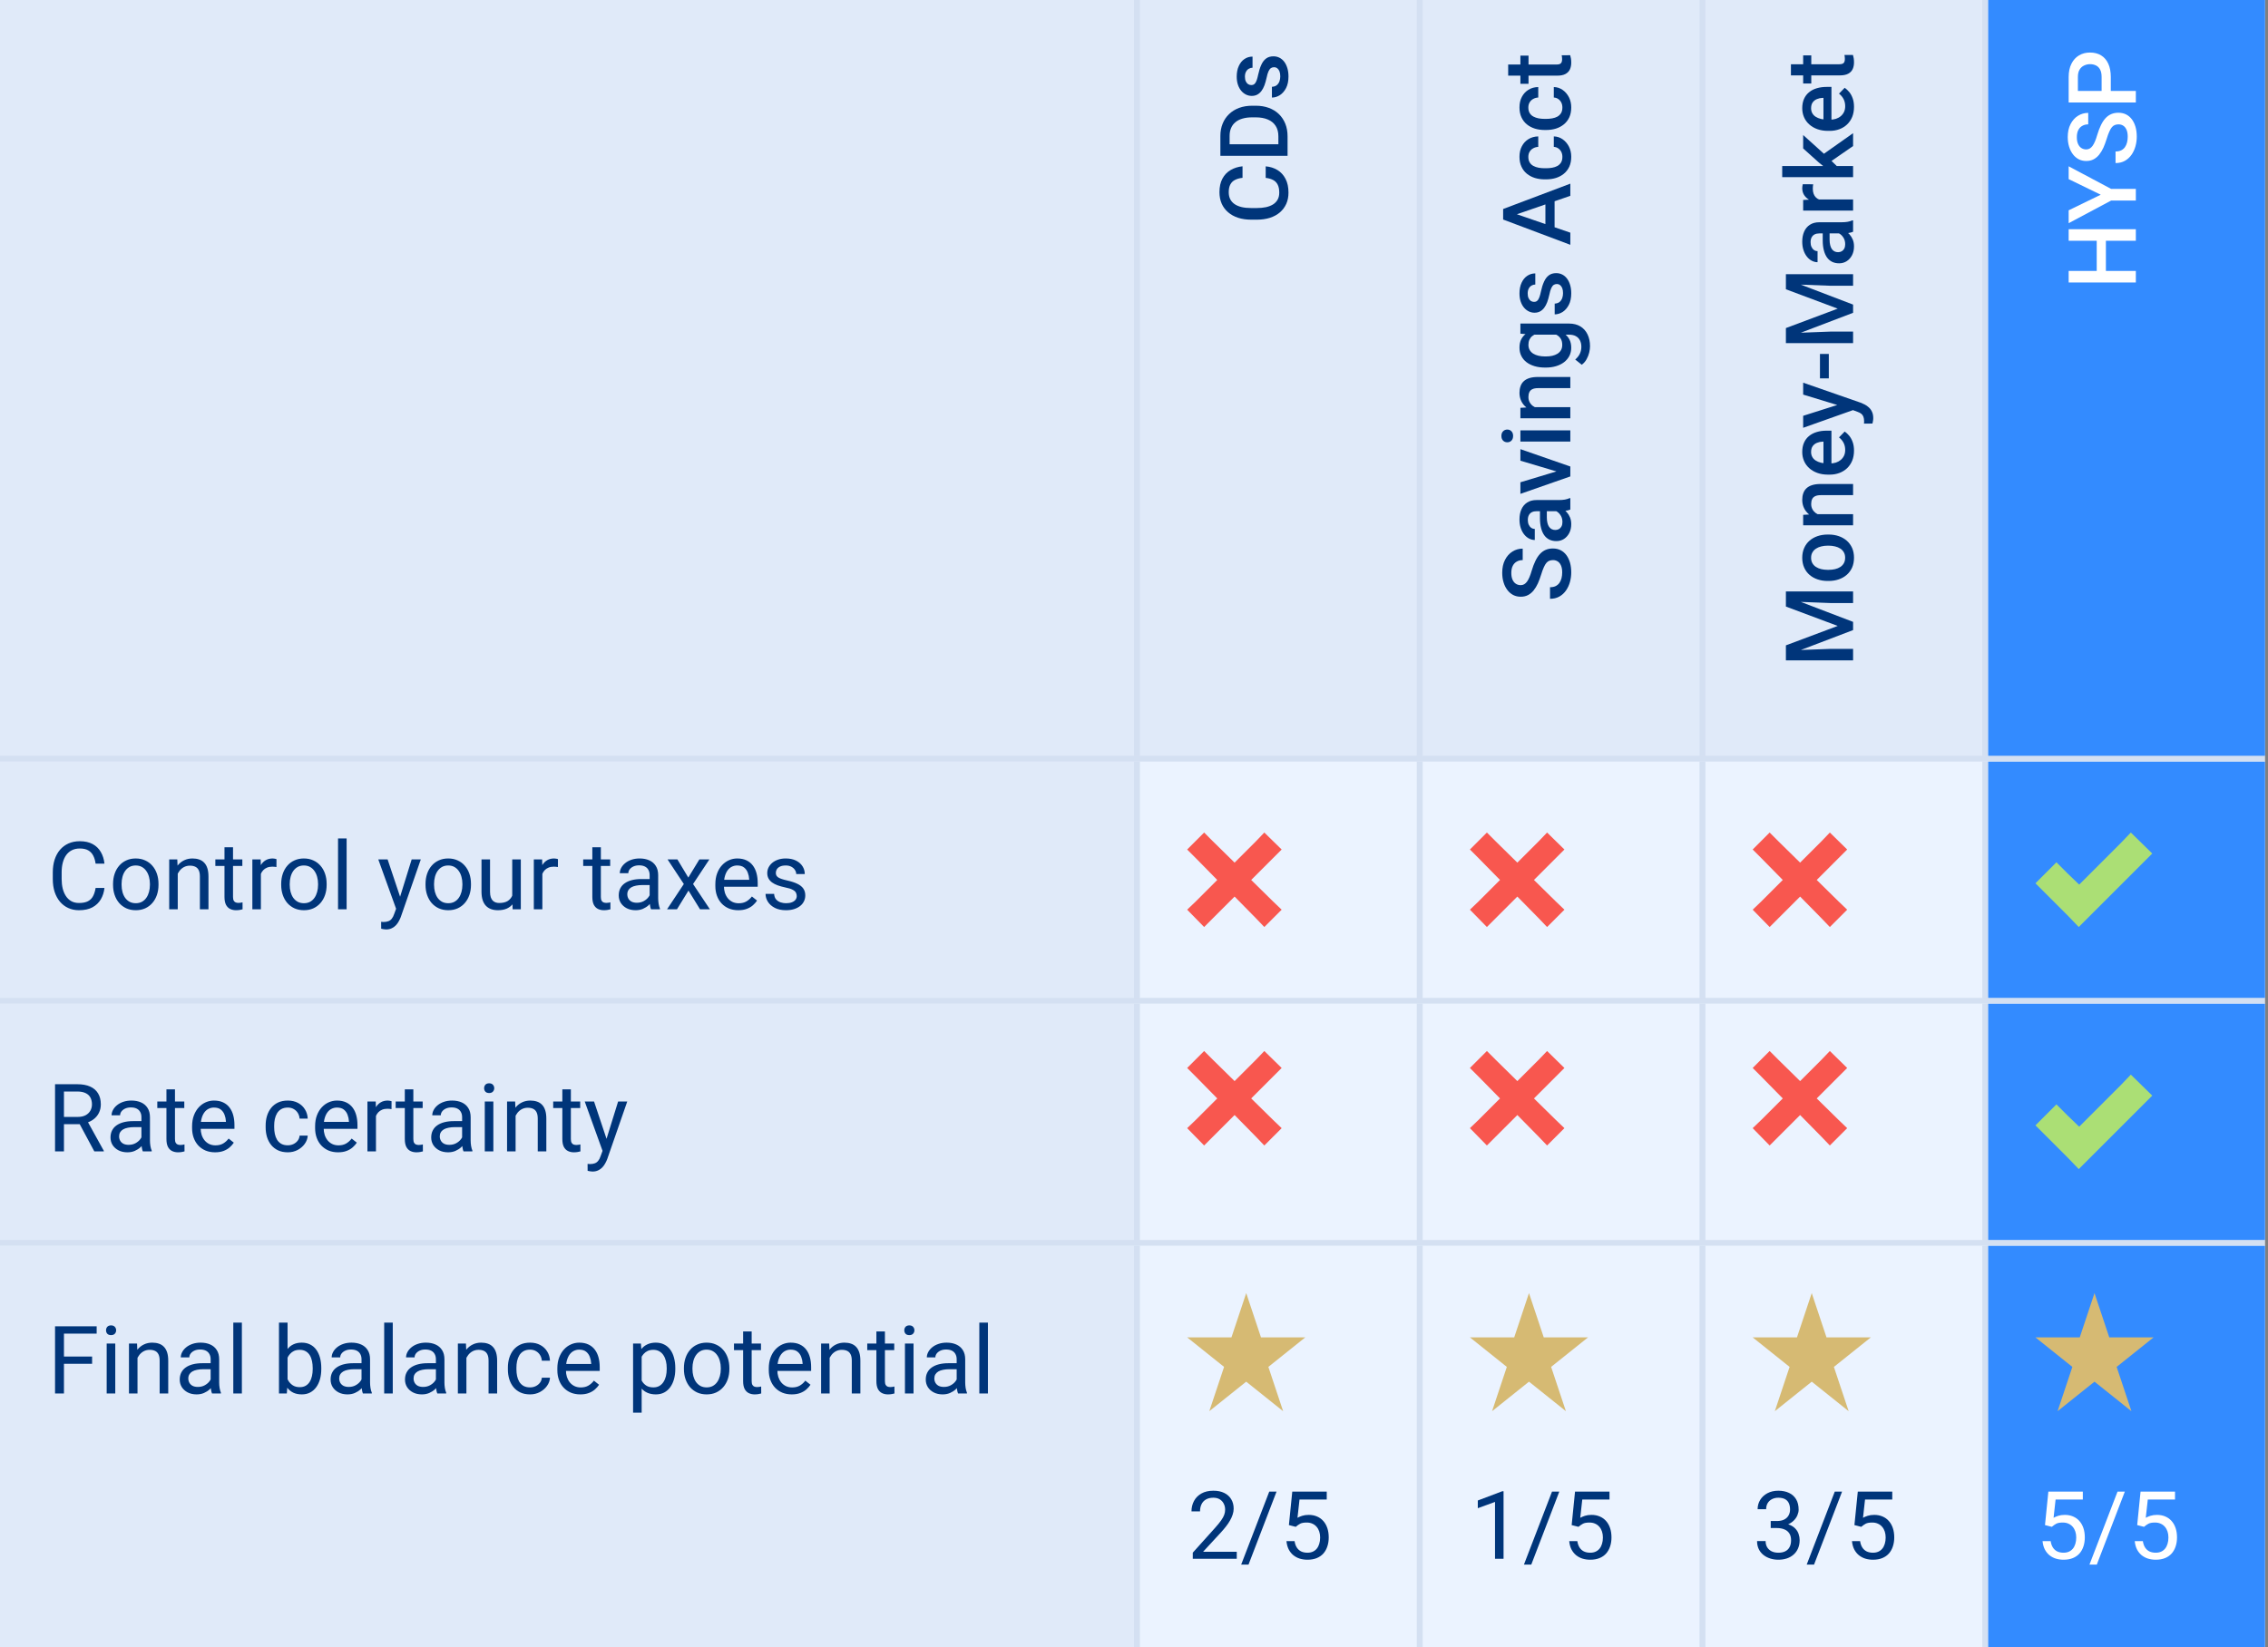<svg width="384" height="279" viewBox="0 0 384 279" fill="none" xmlns="http://www.w3.org/2000/svg">
<rect x="0" y="0" width="384" height="279" fill="#808080" stroke="none"/>
<rect width="383.5" height="279" fill="#EBF3FF"/>
<rect width="192" height="128" fill="#00357A" fill-opacity="0.05"/>
<rect x="192" width="1" height="128" fill="#00357A" fill-opacity="0.1"/>
<rect width="46.875" height="128" transform="translate(193)" fill="#00357A" fill-opacity="0.05"/>
<path d="M214.297 30.125V28.172C215.042 28.234 215.706 28.443 216.289 28.797C216.867 29.151 217.323 29.648 217.656 30.289C217.99 30.93 218.156 31.708 218.156 32.625C218.156 33.328 218.031 33.961 217.781 34.523C217.526 35.086 217.167 35.568 216.703 35.969C216.234 36.37 215.669 36.677 215.008 36.891C214.346 37.099 213.607 37.203 212.789 37.203H211.844C211.026 37.203 210.286 37.096 209.625 36.883C208.964 36.664 208.398 36.352 207.93 35.945C207.456 35.539 207.094 35.052 206.844 34.484C206.594 33.911 206.469 33.268 206.469 32.555C206.469 31.648 206.635 30.883 206.969 30.258C207.302 29.633 207.763 29.148 208.352 28.805C208.94 28.456 209.615 28.242 210.375 28.164V30.117C209.885 30.169 209.466 30.284 209.117 30.461C208.768 30.633 208.503 30.888 208.32 31.227C208.133 31.565 208.039 32.008 208.039 32.555C208.039 33.003 208.122 33.393 208.289 33.727C208.456 34.06 208.701 34.339 209.023 34.562C209.346 34.786 209.745 34.956 210.219 35.07C210.688 35.18 211.224 35.234 211.828 35.234H212.789C213.362 35.234 213.883 35.185 214.352 35.086C214.815 34.982 215.214 34.825 215.547 34.617C215.88 34.404 216.138 34.133 216.32 33.805C216.503 33.477 216.594 33.083 216.594 32.625C216.594 32.068 216.505 31.617 216.328 31.273C216.151 30.924 215.893 30.662 215.555 30.484C215.211 30.302 214.792 30.182 214.297 30.125ZM218 23.086V25.516L216.445 25.5V23.086C216.445 22.383 216.292 21.794 215.984 21.32C215.677 20.841 215.237 20.482 214.664 20.242C214.091 19.997 213.409 19.875 212.617 19.875H212C211.385 19.875 210.841 19.945 210.367 20.086C209.893 20.221 209.495 20.424 209.172 20.695C208.849 20.961 208.604 21.289 208.438 21.68C208.271 22.065 208.188 22.51 208.188 23.016V25.562H206.625V23.016C206.625 22.26 206.753 21.57 207.008 20.945C207.258 20.32 207.62 19.781 208.094 19.328C208.568 18.87 209.135 18.518 209.797 18.273C210.458 18.029 211.198 17.906 212.016 17.906H212.617C213.435 17.906 214.174 18.029 214.836 18.273C215.497 18.518 216.065 18.87 216.539 19.328C217.008 19.787 217.37 20.333 217.625 20.969C217.875 21.599 218 22.305 218 23.086ZM206.625 24.43L218 24.43V26.391L206.625 26.391V24.43ZM215.711 11.383C215.523 11.383 215.354 11.43 215.203 11.523C215.047 11.617 214.906 11.797 214.781 12.062C214.656 12.323 214.542 12.708 214.438 13.219C214.339 13.667 214.221 14.078 214.086 14.453C213.945 14.823 213.776 15.141 213.578 15.406C213.38 15.672 213.146 15.878 212.875 16.023C212.604 16.169 212.292 16.242 211.938 16.242C211.594 16.242 211.268 16.167 210.961 16.016C210.654 15.865 210.383 15.648 210.148 15.367C209.914 15.086 209.729 14.745 209.594 14.344C209.458 13.938 209.391 13.484 209.391 12.984C209.391 12.276 209.51 11.669 209.75 11.164C209.984 10.654 210.305 10.263 210.711 9.992C211.112 9.721 211.565 9.586 212.07 9.586V11.469C211.846 11.469 211.638 11.526 211.445 11.641C211.247 11.75 211.089 11.917 210.969 12.141C210.844 12.365 210.781 12.646 210.781 12.984C210.781 13.307 210.833 13.575 210.938 13.789C211.036 13.997 211.167 14.154 211.328 14.258C211.49 14.357 211.667 14.406 211.859 14.406C212 14.406 212.128 14.38 212.242 14.328C212.352 14.271 212.453 14.177 212.547 14.047C212.635 13.917 212.719 13.74 212.797 13.516C212.875 13.287 212.951 13 213.023 12.656C213.159 12.01 213.333 11.456 213.547 10.992C213.755 10.523 214.026 10.164 214.359 9.914C214.688 9.664 215.104 9.539 215.609 9.539C215.984 9.539 216.328 9.62 216.641 9.781C216.948 9.937 217.216 10.167 217.445 10.469C217.669 10.771 217.844 11.133 217.969 11.555C218.094 11.971 218.156 12.44 218.156 12.961C218.156 13.727 218.021 14.375 217.75 14.906C217.474 15.438 217.122 15.841 216.695 16.117C216.263 16.388 215.815 16.523 215.352 16.523V14.703C215.701 14.682 215.979 14.586 216.188 14.414C216.391 14.237 216.539 14.018 216.633 13.758C216.721 13.492 216.766 13.219 216.766 12.938C216.766 12.599 216.721 12.315 216.633 12.086C216.539 11.857 216.414 11.682 216.258 11.562C216.096 11.443 215.914 11.383 215.711 11.383Z" fill="#00357A"/>
<rect x="239.875" width="1" height="128" fill="#00357A" fill-opacity="0.1"/>
<rect width="46.875" height="128" transform="translate(240.875)" fill="#00357A" fill-opacity="0.05"/>
<path d="M262.945 94.859C262.711 94.859 262.503 94.896 262.32 94.969C262.138 95.037 261.971 95.159 261.82 95.336C261.669 95.513 261.523 95.763 261.383 96.086C261.237 96.404 261.089 96.81 260.938 97.305C260.771 97.846 260.586 98.346 260.383 98.805C260.174 99.258 259.935 99.654 259.664 99.992C259.388 100.331 259.073 100.594 258.719 100.781C258.359 100.969 257.945 101.062 257.477 101.062C257.013 101.062 256.591 100.966 256.211 100.773C255.831 100.576 255.503 100.297 255.227 99.938C254.945 99.573 254.729 99.143 254.578 98.648C254.422 98.154 254.344 97.607 254.344 97.008C254.344 96.164 254.5 95.438 254.812 94.828C255.125 94.213 255.544 93.742 256.07 93.414C256.596 93.081 257.177 92.914 257.812 92.914V94.859C257.438 94.859 257.107 94.94 256.82 95.102C256.529 95.258 256.299 95.497 256.133 95.82C255.966 96.138 255.883 96.542 255.883 97.031C255.883 97.495 255.953 97.88 256.094 98.188C256.234 98.495 256.424 98.724 256.664 98.875C256.904 99.026 257.174 99.102 257.477 99.102C257.69 99.102 257.885 99.052 258.062 98.953C258.234 98.854 258.396 98.703 258.547 98.5C258.693 98.297 258.831 98.042 258.961 97.734C259.091 97.427 259.216 97.065 259.336 96.648C259.523 96.018 259.732 95.469 259.961 95C260.185 94.531 260.44 94.141 260.727 93.828C261.013 93.516 261.339 93.281 261.703 93.125C262.062 92.969 262.471 92.891 262.93 92.891C263.409 92.891 263.841 92.987 264.227 93.18C264.607 93.372 264.932 93.648 265.203 94.008C265.469 94.362 265.674 94.789 265.82 95.289C265.961 95.784 266.031 96.336 266.031 96.945C266.031 97.492 265.958 98.031 265.812 98.562C265.667 99.088 265.445 99.568 265.148 100C264.846 100.432 264.471 100.776 264.023 101.031C263.57 101.286 263.042 101.414 262.438 101.414V99.453C262.807 99.453 263.122 99.391 263.383 99.266C263.643 99.135 263.857 98.956 264.023 98.727C264.185 98.497 264.305 98.232 264.383 97.93C264.461 97.622 264.5 97.294 264.5 96.945C264.5 96.487 264.435 96.104 264.305 95.797C264.174 95.484 263.992 95.25 263.758 95.094C263.523 94.938 263.253 94.859 262.945 94.859ZM264.18 86.578H260.148C259.846 86.578 259.586 86.633 259.367 86.742C259.148 86.852 258.979 87.018 258.859 87.242C258.74 87.461 258.68 87.737 258.68 88.07C258.68 88.378 258.732 88.643 258.836 88.867C258.94 89.091 259.081 89.266 259.258 89.391C259.435 89.516 259.635 89.578 259.859 89.578V91.453C259.526 91.453 259.203 91.372 258.891 91.211C258.578 91.049 258.299 90.815 258.055 90.508C257.81 90.201 257.617 89.833 257.477 89.406C257.336 88.979 257.266 88.5 257.266 87.969C257.266 87.333 257.372 86.771 257.586 86.281C257.799 85.787 258.122 85.398 258.555 85.117C258.982 84.831 259.518 84.688 260.164 84.688H263.922C264.307 84.688 264.654 84.662 264.961 84.609C265.263 84.552 265.526 84.471 265.75 84.367H265.875V86.297C265.672 86.385 265.414 86.456 265.102 86.508C264.784 86.555 264.477 86.578 264.18 86.578ZM260.734 86.305L261.898 86.289V87.641C261.898 87.99 261.932 88.297 262 88.562C262.062 88.828 262.156 89.049 262.281 89.227C262.406 89.404 262.557 89.537 262.734 89.625C262.911 89.713 263.112 89.758 263.336 89.758C263.56 89.758 263.766 89.706 263.953 89.602C264.135 89.497 264.279 89.346 264.383 89.148C264.487 88.945 264.539 88.701 264.539 88.414C264.539 88.029 264.461 87.693 264.305 87.406C264.143 87.115 263.948 86.885 263.719 86.719C263.484 86.552 263.263 86.463 263.055 86.453L263.891 85.844C264.104 85.906 264.333 86.013 264.578 86.164C264.823 86.315 265.057 86.513 265.281 86.758C265.5 86.997 265.68 87.287 265.82 87.625C265.961 87.958 266.031 88.344 266.031 88.781C266.031 89.333 265.922 89.826 265.703 90.258C265.479 90.69 265.18 91.029 264.805 91.273C264.424 91.518 263.995 91.641 263.516 91.641C263.068 91.641 262.672 91.557 262.328 91.391C261.979 91.219 261.688 90.969 261.453 90.641C261.219 90.307 261.042 89.901 260.922 89.422C260.797 88.943 260.734 88.396 260.734 87.781V86.305ZM264.383 80.094L257.422 78.023V76.07L265.875 79.008V80.227L264.383 80.094ZM257.422 81.68L264.414 79.57L265.875 79.469V80.688L257.422 83.641V81.68ZM257.422 72.891H265.875V74.781H257.422V72.891ZM255.203 74.906C254.917 74.906 254.68 74.812 254.492 74.625C254.299 74.432 254.203 74.167 254.203 73.828C254.203 73.495 254.299 73.232 254.492 73.039C254.68 72.846 254.917 72.75 255.203 72.75C255.484 72.75 255.719 72.846 255.906 73.039C256.094 73.232 256.188 73.495 256.188 73.828C256.188 74.167 256.094 74.432 255.906 74.625C255.719 74.812 255.484 74.906 255.203 74.906ZM259.227 68.961H265.875V70.844H257.422V69.07L259.227 68.961ZM261.336 69.297L261.328 69.906C260.729 69.901 260.18 69.818 259.68 69.656C259.18 69.49 258.75 69.26 258.391 68.969C258.031 68.672 257.755 68.318 257.562 67.906C257.365 67.495 257.266 67.037 257.266 66.531C257.266 66.125 257.323 65.758 257.438 65.43C257.547 65.096 257.727 64.812 257.977 64.578C258.227 64.338 258.552 64.156 258.953 64.031C259.349 63.906 259.836 63.844 260.414 63.844H265.875V65.734H260.406C260 65.734 259.68 65.794 259.445 65.914C259.206 66.029 259.036 66.198 258.938 66.422C258.833 66.641 258.781 66.914 258.781 67.242C258.781 67.565 258.849 67.854 258.984 68.109C259.12 68.365 259.305 68.581 259.539 68.758C259.773 68.93 260.044 69.062 260.352 69.156C260.659 69.25 260.987 69.297 261.336 69.297ZM257.422 56.508V54.797H265.641C266.401 54.797 267.047 54.958 267.578 55.281C268.109 55.604 268.513 56.055 268.789 56.633C269.07 57.211 269.211 57.88 269.211 58.641C269.211 58.964 269.164 59.323 269.07 59.719C268.977 60.109 268.826 60.49 268.617 60.859C268.414 61.224 268.146 61.529 267.812 61.773L266.703 60.891C267.062 60.589 267.326 60.255 267.492 59.891C267.659 59.526 267.742 59.143 267.742 58.742C267.742 58.31 267.661 57.943 267.5 57.641C267.344 57.333 267.112 57.096 266.805 56.93C266.497 56.763 266.122 56.68 265.68 56.68H259.336L257.422 56.508ZM261.742 62.25H261.578C260.938 62.25 260.354 62.172 259.828 62.016C259.297 61.859 258.841 61.635 258.461 61.344C258.076 61.052 257.781 60.698 257.578 60.281C257.37 59.865 257.266 59.393 257.266 58.867C257.266 58.32 257.365 57.854 257.562 57.469C257.76 57.078 258.044 56.753 258.414 56.492C258.779 56.232 259.216 56.029 259.727 55.883C260.232 55.732 260.794 55.62 261.414 55.547H261.938C262.542 55.615 263.094 55.729 263.594 55.891C264.094 56.052 264.526 56.266 264.891 56.531C265.255 56.797 265.536 57.125 265.734 57.516C265.932 57.901 266.031 58.357 266.031 58.883C266.031 59.398 265.924 59.865 265.711 60.281C265.497 60.693 265.198 61.047 264.812 61.344C264.427 61.635 263.974 61.859 263.453 62.016C262.927 62.172 262.357 62.25 261.742 62.25ZM261.578 60.367H261.742C262.128 60.367 262.487 60.331 262.82 60.258C263.154 60.18 263.448 60.062 263.703 59.906C263.953 59.745 264.151 59.542 264.297 59.297C264.438 59.047 264.508 58.753 264.508 58.414C264.508 57.971 264.414 57.609 264.227 57.328C264.039 57.042 263.786 56.823 263.469 56.672C263.146 56.516 262.786 56.406 262.391 56.344H260.977C260.669 56.375 260.383 56.44 260.117 56.539C259.852 56.633 259.62 56.76 259.422 56.922C259.219 57.083 259.062 57.286 258.953 57.531C258.839 57.776 258.781 58.065 258.781 58.398C258.781 58.737 258.854 59.031 259 59.281C259.146 59.531 259.346 59.737 259.602 59.898C259.857 60.055 260.154 60.172 260.492 60.25C260.831 60.328 261.193 60.367 261.578 60.367ZM263.586 48.102C263.398 48.102 263.229 48.148 263.078 48.242C262.922 48.336 262.781 48.516 262.656 48.781C262.531 49.042 262.417 49.427 262.312 49.938C262.214 50.385 262.096 50.797 261.961 51.172C261.82 51.542 261.651 51.859 261.453 52.125C261.255 52.391 261.021 52.596 260.75 52.742C260.479 52.888 260.167 52.961 259.812 52.961C259.469 52.961 259.143 52.885 258.836 52.734C258.529 52.583 258.258 52.367 258.023 52.086C257.789 51.805 257.604 51.464 257.469 51.062C257.333 50.656 257.266 50.203 257.266 49.703C257.266 48.995 257.385 48.388 257.625 47.883C257.859 47.372 258.18 46.982 258.586 46.711C258.987 46.44 259.44 46.305 259.945 46.305V48.188C259.721 48.188 259.513 48.245 259.32 48.359C259.122 48.469 258.964 48.635 258.844 48.859C258.719 49.083 258.656 49.365 258.656 49.703C258.656 50.026 258.708 50.294 258.812 50.508C258.911 50.716 259.042 50.872 259.203 50.977C259.365 51.075 259.542 51.125 259.734 51.125C259.875 51.125 260.003 51.099 260.117 51.047C260.227 50.99 260.328 50.896 260.422 50.766C260.51 50.635 260.594 50.458 260.672 50.234C260.75 50.005 260.826 49.719 260.898 49.375C261.034 48.729 261.208 48.175 261.422 47.711C261.63 47.242 261.901 46.883 262.234 46.633C262.562 46.383 262.979 46.258 263.484 46.258C263.859 46.258 264.203 46.339 264.516 46.5C264.823 46.656 265.091 46.885 265.32 47.188C265.544 47.49 265.719 47.852 265.844 48.273C265.969 48.69 266.031 49.159 266.031 49.68C266.031 50.445 265.896 51.094 265.625 51.625C265.349 52.156 264.997 52.56 264.57 52.836C264.138 53.107 263.69 53.242 263.227 53.242V51.422C263.576 51.401 263.854 51.305 264.062 51.133C264.266 50.956 264.414 50.737 264.508 50.477C264.596 50.211 264.641 49.938 264.641 49.656C264.641 49.318 264.596 49.034 264.508 48.805C264.414 48.575 264.289 48.401 264.133 48.281C263.971 48.161 263.789 48.102 263.586 48.102ZM256.016 36.008L265.875 39.406V41.461L254.5 37.18V35.867L256.016 36.008ZM265.875 33.164L256.016 36.57L254.5 36.719V35.398L265.875 31.102V33.164ZM261.656 33.328H263.211V39.516H261.656V33.328ZM264.531 26.562C264.531 26.255 264.471 25.979 264.352 25.734C264.227 25.484 264.055 25.284 263.836 25.133C263.617 24.977 263.365 24.891 263.078 24.875V23.102C263.625 23.112 264.122 23.273 264.57 23.586C265.018 23.898 265.375 24.312 265.641 24.828C265.901 25.344 266.031 25.914 266.031 26.539C266.031 27.185 265.922 27.747 265.703 28.227C265.479 28.706 265.172 29.104 264.781 29.422C264.391 29.74 263.94 29.979 263.43 30.141C262.919 30.297 262.372 30.375 261.789 30.375H261.516C260.932 30.375 260.385 30.297 259.875 30.141C259.359 29.979 258.906 29.74 258.516 29.422C258.125 29.104 257.82 28.706 257.602 28.227C257.378 27.747 257.266 27.188 257.266 26.547C257.266 25.87 257.401 25.276 257.672 24.766C257.938 24.255 258.31 23.854 258.789 23.562C259.263 23.266 259.815 23.112 260.445 23.102V24.875C260.133 24.891 259.852 24.969 259.602 25.109C259.346 25.245 259.143 25.438 258.992 25.688C258.841 25.932 258.766 26.227 258.766 26.57C258.766 26.951 258.844 27.266 259 27.516C259.151 27.766 259.359 27.961 259.625 28.102C259.885 28.242 260.18 28.344 260.508 28.406C260.831 28.463 261.167 28.492 261.516 28.492H261.789C262.138 28.492 262.477 28.463 262.805 28.406C263.133 28.349 263.427 28.25 263.688 28.109C263.943 27.963 264.148 27.766 264.305 27.516C264.456 27.266 264.531 26.948 264.531 26.562ZM264.531 18.203C264.531 17.896 264.471 17.62 264.352 17.375C264.227 17.125 264.055 16.924 263.836 16.773C263.617 16.617 263.365 16.531 263.078 16.516V14.742C263.625 14.753 264.122 14.914 264.57 15.227C265.018 15.539 265.375 15.953 265.641 16.469C265.901 16.984 266.031 17.555 266.031 18.18C266.031 18.826 265.922 19.388 265.703 19.867C265.479 20.346 265.172 20.745 264.781 21.062C264.391 21.38 263.94 21.62 263.43 21.781C262.919 21.938 262.372 22.016 261.789 22.016H261.516C260.932 22.016 260.385 21.938 259.875 21.781C259.359 21.62 258.906 21.38 258.516 21.062C258.125 20.745 257.82 20.346 257.602 19.867C257.378 19.388 257.266 18.828 257.266 18.188C257.266 17.51 257.401 16.917 257.672 16.406C257.938 15.896 258.31 15.495 258.789 15.203C259.263 14.906 259.815 14.753 260.445 14.742V16.516C260.133 16.531 259.852 16.609 259.602 16.75C259.346 16.885 259.143 17.078 258.992 17.328C258.841 17.573 258.766 17.867 258.766 18.211C258.766 18.591 258.844 18.906 259 19.156C259.151 19.406 259.359 19.602 259.625 19.742C259.885 19.883 260.18 19.984 260.508 20.047C260.831 20.104 261.167 20.133 261.516 20.133H261.789C262.138 20.133 262.477 20.104 262.805 20.047C263.133 19.99 263.427 19.891 263.688 19.75C263.943 19.604 264.148 19.406 264.305 19.156C264.456 18.906 264.531 18.588 264.531 18.203ZM257.422 9.422H258.797V14.188H257.422V9.422ZM255.352 12.812V10.93H263.539C263.799 10.93 264 10.893 264.141 10.82C264.276 10.742 264.367 10.635 264.414 10.5C264.461 10.365 264.484 10.206 264.484 10.023C264.484 9.893 264.477 9.768 264.461 9.648C264.445 9.529 264.43 9.432 264.414 9.359L265.852 9.352C265.898 9.508 265.94 9.69 265.977 9.898C266.013 10.102 266.031 10.336 266.031 10.602C266.031 11.034 265.956 11.417 265.805 11.75C265.648 12.083 265.396 12.344 265.047 12.531C264.698 12.719 264.234 12.812 263.656 12.812H255.352Z" fill="#00357A"/>
<rect x="287.75" width="1" height="128" fill="#00357A" fill-opacity="0.1"/>
<rect width="46.875" height="128" transform="translate(288.75)" fill="#00357A" fill-opacity="0.05"/>
<path d="M302.375 111.047V109.297L311.148 106.008L302.375 102.727V100.977L313.75 105.32V106.711L302.375 111.047ZM302.375 111.844V110.18L309.969 109.891H313.75V111.844H302.375ZM302.375 101.844V100.172H313.75V102.133H309.969L302.375 101.844ZM309.617 98.391H309.438C308.828 98.391 308.263 98.302 307.742 98.125C307.216 97.948 306.76 97.693 306.375 97.359C305.984 97.021 305.682 96.609 305.469 96.125C305.25 95.635 305.141 95.083 305.141 94.469C305.141 93.849 305.25 93.297 305.469 92.812C305.682 92.323 305.984 91.909 306.375 91.57C306.76 91.232 307.216 90.974 307.742 90.797C308.263 90.62 308.828 90.531 309.438 90.531H309.617C310.227 90.531 310.792 90.62 311.312 90.797C311.833 90.974 312.289 91.232 312.68 91.57C313.065 91.909 313.367 92.32 313.586 92.805C313.799 93.289 313.906 93.838 313.906 94.453C313.906 95.073 313.799 95.628 313.586 96.117C313.367 96.602 313.065 97.013 312.68 97.352C312.289 97.69 311.833 97.948 311.312 98.125C310.792 98.302 310.227 98.391 309.617 98.391ZM309.438 96.508H309.617C309.997 96.508 310.357 96.469 310.695 96.391C311.034 96.312 311.331 96.19 311.586 96.023C311.841 95.857 312.042 95.643 312.188 95.383C312.333 95.122 312.406 94.812 312.406 94.453C312.406 94.104 312.333 93.802 312.188 93.547C312.042 93.287 311.841 93.073 311.586 92.906C311.331 92.74 311.034 92.617 310.695 92.539C310.357 92.456 309.997 92.414 309.617 92.414H309.438C309.062 92.414 308.708 92.456 308.375 92.539C308.036 92.617 307.737 92.742 307.477 92.914C307.216 93.081 307.013 93.294 306.867 93.555C306.716 93.81 306.641 94.115 306.641 94.469C306.641 94.823 306.716 95.13 306.867 95.391C307.013 95.646 307.216 95.857 307.477 96.023C307.737 96.19 308.036 96.312 308.375 96.391C308.708 96.469 309.062 96.508 309.438 96.508ZM307.102 87.086H313.75V88.969H305.297V87.195L307.102 87.086ZM309.211 87.422L309.203 88.031C308.604 88.026 308.055 87.943 307.555 87.781C307.055 87.615 306.625 87.385 306.266 87.094C305.906 86.797 305.63 86.443 305.438 86.031C305.24 85.62 305.141 85.162 305.141 84.656C305.141 84.25 305.198 83.883 305.312 83.555C305.422 83.221 305.602 82.938 305.852 82.703C306.102 82.463 306.427 82.281 306.828 82.156C307.224 82.031 307.711 81.969 308.289 81.969H313.75V83.859H308.281C307.875 83.859 307.555 83.919 307.32 84.039C307.081 84.154 306.911 84.323 306.812 84.547C306.708 84.766 306.656 85.039 306.656 85.367C306.656 85.69 306.724 85.979 306.859 86.234C306.995 86.49 307.18 86.706 307.414 86.883C307.648 87.055 307.919 87.188 308.227 87.281C308.534 87.375 308.862 87.422 309.211 87.422ZM313.906 76.32C313.906 76.945 313.805 77.51 313.602 78.016C313.393 78.516 313.104 78.943 312.734 79.297C312.365 79.646 311.93 79.914 311.43 80.102C310.93 80.289 310.391 80.383 309.812 80.383H309.5C308.839 80.383 308.24 80.287 307.703 80.094C307.167 79.901 306.708 79.633 306.328 79.289C305.943 78.945 305.648 78.539 305.445 78.07C305.242 77.602 305.141 77.094 305.141 76.547C305.141 75.943 305.242 75.414 305.445 74.961C305.648 74.508 305.935 74.133 306.305 73.836C306.669 73.534 307.104 73.31 307.609 73.164C308.115 73.013 308.672 72.938 309.281 72.938H310.086V79.469H308.734V74.797H308.586C308.247 74.807 307.93 74.875 307.633 75C307.336 75.12 307.096 75.305 306.914 75.555C306.732 75.805 306.641 76.138 306.641 76.555C306.641 76.867 306.708 77.146 306.844 77.391C306.974 77.63 307.164 77.831 307.414 77.992C307.664 78.154 307.966 78.279 308.32 78.367C308.669 78.451 309.062 78.492 309.5 78.492H309.812C310.182 78.492 310.526 78.443 310.844 78.344C311.156 78.24 311.43 78.088 311.664 77.891C311.898 77.693 312.083 77.453 312.219 77.172C312.349 76.891 312.414 76.57 312.414 76.211C312.414 75.758 312.323 75.354 312.141 75C311.958 74.646 311.701 74.338 311.367 74.078L312.328 73.086C312.594 73.268 312.849 73.505 313.094 73.797C313.333 74.088 313.529 74.445 313.68 74.867C313.831 75.284 313.906 75.768 313.906 76.32ZM312.828 69.125L305.297 66.828V64.812L315.039 68.203C315.247 68.281 315.474 68.383 315.719 68.508C315.964 68.633 316.195 68.797 316.414 69C316.638 69.198 316.818 69.445 316.953 69.742C317.094 70.039 317.164 70.398 317.164 70.82C317.164 70.987 317.148 71.148 317.117 71.305C317.091 71.456 317.062 71.599 317.031 71.734L315.594 71.742C315.599 71.69 315.604 71.628 315.609 71.555C315.615 71.477 315.617 71.414 315.617 71.367C315.617 71.055 315.578 70.794 315.5 70.586C315.427 70.378 315.307 70.208 315.141 70.078C314.974 69.943 314.75 69.828 314.469 69.734L312.828 69.125ZM305.297 70.422L311.625 68.414L313.609 68.078L313.945 69.383L305.297 72.453V70.422ZM308.141 59.945H309.641V64.078H308.141V59.945ZM302.375 57.312V55.562L311.148 52.273L302.375 48.992V47.242L313.75 51.586V52.977L302.375 57.312ZM302.375 58.109V56.445L309.969 56.156H313.75V58.109H302.375ZM302.375 48.109V46.438H313.75V48.398H309.969L302.375 48.109ZM312.055 39.531H308.023C307.721 39.531 307.461 39.586 307.242 39.695C307.023 39.805 306.854 39.971 306.734 40.195C306.615 40.414 306.555 40.69 306.555 41.023C306.555 41.331 306.607 41.596 306.711 41.82C306.815 42.044 306.956 42.219 307.133 42.344C307.31 42.469 307.51 42.531 307.734 42.531V44.406C307.401 44.406 307.078 44.325 306.766 44.164C306.453 44.003 306.174 43.768 305.93 43.461C305.685 43.154 305.492 42.786 305.352 42.359C305.211 41.932 305.141 41.453 305.141 40.922C305.141 40.286 305.247 39.724 305.461 39.234C305.674 38.74 305.997 38.352 306.43 38.07C306.857 37.784 307.393 37.641 308.039 37.641H311.797C312.182 37.641 312.529 37.615 312.836 37.562C313.138 37.505 313.401 37.425 313.625 37.32H313.75V39.25C313.547 39.339 313.289 39.409 312.977 39.461C312.659 39.508 312.352 39.531 312.055 39.531ZM308.609 39.258L309.773 39.242V40.594C309.773 40.943 309.807 41.25 309.875 41.516C309.938 41.781 310.031 42.003 310.156 42.18C310.281 42.357 310.432 42.49 310.609 42.578C310.786 42.667 310.987 42.711 311.211 42.711C311.435 42.711 311.641 42.659 311.828 42.555C312.01 42.45 312.154 42.3 312.258 42.102C312.362 41.898 312.414 41.654 312.414 41.367C312.414 40.982 312.336 40.646 312.18 40.359C312.018 40.068 311.823 39.839 311.594 39.672C311.359 39.505 311.138 39.417 310.93 39.406L311.766 38.797C311.979 38.859 312.208 38.966 312.453 39.117C312.698 39.268 312.932 39.466 313.156 39.711C313.375 39.95 313.555 40.24 313.695 40.578C313.836 40.911 313.906 41.297 313.906 41.734C313.906 42.286 313.797 42.779 313.578 43.211C313.354 43.643 313.055 43.982 312.68 44.227C312.299 44.471 311.87 44.594 311.391 44.594C310.943 44.594 310.547 44.51 310.203 44.344C309.854 44.172 309.562 43.922 309.328 43.594C309.094 43.26 308.917 42.854 308.797 42.375C308.672 41.896 308.609 41.349 308.609 40.734V39.258ZM306.906 33.781H313.75V35.664H305.297V33.867L306.906 33.781ZM305.242 31.195L306.992 31.211C306.971 31.326 306.956 31.451 306.945 31.586C306.935 31.716 306.93 31.846 306.93 31.977C306.93 32.3 306.977 32.583 307.07 32.828C307.159 33.073 307.289 33.279 307.461 33.445C307.628 33.607 307.831 33.732 308.07 33.82C308.31 33.909 308.578 33.961 308.875 33.977L308.906 34.406C308.375 34.406 307.883 34.354 307.43 34.25C306.977 34.146 306.578 33.99 306.234 33.781C305.891 33.568 305.622 33.302 305.43 32.984C305.237 32.661 305.141 32.289 305.141 31.867C305.141 31.753 305.151 31.63 305.172 31.5C305.193 31.365 305.216 31.263 305.242 31.195ZM301.75 28.117H313.75V30.008H301.75V28.117ZM305.297 22.867L309.375 26.547L311.438 28.562L309.844 29.055L307.961 27.531L305.297 25.141V22.867ZM313.75 24.734L309.781 27.477L308.461 26.289L313.75 22.555V24.734ZM313.906 18.102C313.906 18.727 313.805 19.292 313.602 19.797C313.393 20.297 313.104 20.724 312.734 21.078C312.365 21.427 311.93 21.695 311.43 21.883C310.93 22.07 310.391 22.164 309.812 22.164H309.5C308.839 22.164 308.24 22.068 307.703 21.875C307.167 21.682 306.708 21.414 306.328 21.07C305.943 20.727 305.648 20.32 305.445 19.852C305.242 19.383 305.141 18.875 305.141 18.328C305.141 17.724 305.242 17.195 305.445 16.742C305.648 16.289 305.935 15.914 306.305 15.617C306.669 15.315 307.104 15.091 307.609 14.945C308.115 14.794 308.672 14.719 309.281 14.719H310.086V21.25H308.734V16.578H308.586C308.247 16.588 307.93 16.656 307.633 16.781C307.336 16.901 307.096 17.086 306.914 17.336C306.732 17.586 306.641 17.919 306.641 18.336C306.641 18.648 306.708 18.927 306.844 19.172C306.974 19.412 307.164 19.612 307.414 19.773C307.664 19.935 307.966 20.06 308.32 20.148C308.669 20.232 309.062 20.273 309.5 20.273H309.812C310.182 20.273 310.526 20.224 310.844 20.125C311.156 20.021 311.43 19.87 311.664 19.672C311.898 19.474 312.083 19.234 312.219 18.953C312.349 18.672 312.414 18.352 312.414 17.992C312.414 17.539 312.323 17.135 312.141 16.781C311.958 16.427 311.701 16.12 311.367 15.859L312.328 14.867C312.594 15.05 312.849 15.287 313.094 15.578C313.333 15.87 313.529 16.227 313.68 16.648C313.831 17.065 313.906 17.549 313.906 18.102ZM305.297 9.375H306.672V14.141H305.297V9.375ZM303.227 12.766V10.883H311.414C311.674 10.883 311.875 10.846 312.016 10.773C312.151 10.695 312.242 10.588 312.289 10.453C312.336 10.318 312.359 10.159 312.359 9.977C312.359 9.846 312.352 9.721 312.336 9.602C312.32 9.482 312.305 9.385 312.289 9.312L313.727 9.305C313.773 9.461 313.815 9.643 313.852 9.852C313.888 10.055 313.906 10.289 313.906 10.555C313.906 10.987 313.831 11.37 313.68 11.703C313.523 12.037 313.271 12.297 312.922 12.484C312.573 12.672 312.109 12.766 311.531 12.766H303.227Z" fill="#00357A"/>
<rect x="335.625" width="1" height="128" fill="#00357A" fill-opacity="0.1"/>
<rect width="46.875" height="128" transform="translate(336.625)" fill="#338BFF"/>
<path d="M355 40.328H356.555V46.367H355V40.328ZM350.25 45.883H361.625V47.844H350.25V45.883ZM350.25 38.82H361.625V40.773H350.25V38.82ZM350.25 35.617L355.68 32.977L350.25 30.336V28.164L357.438 31.992H361.625V33.969H357.438L350.25 37.797V35.617ZM358.695 21.062C358.461 21.062 358.253 21.099 358.07 21.172C357.888 21.24 357.721 21.362 357.57 21.539C357.419 21.716 357.273 21.966 357.133 22.289C356.987 22.607 356.839 23.013 356.688 23.508C356.521 24.049 356.336 24.549 356.133 25.008C355.924 25.461 355.685 25.857 355.414 26.195C355.138 26.534 354.823 26.797 354.469 26.984C354.109 27.172 353.695 27.266 353.227 27.266C352.763 27.266 352.341 27.169 351.961 26.977C351.581 26.779 351.253 26.5 350.977 26.141C350.695 25.776 350.479 25.346 350.328 24.852C350.172 24.357 350.094 23.81 350.094 23.211C350.094 22.367 350.25 21.641 350.562 21.031C350.875 20.417 351.294 19.945 351.82 19.617C352.346 19.284 352.927 19.117 353.562 19.117V21.062C353.188 21.062 352.857 21.143 352.57 21.305C352.279 21.461 352.049 21.701 351.883 22.023C351.716 22.341 351.633 22.745 351.633 23.234C351.633 23.698 351.703 24.083 351.844 24.391C351.984 24.698 352.174 24.927 352.414 25.078C352.654 25.229 352.924 25.305 353.227 25.305C353.44 25.305 353.635 25.255 353.812 25.156C353.984 25.057 354.146 24.906 354.297 24.703C354.443 24.5 354.581 24.245 354.711 23.938C354.841 23.63 354.966 23.268 355.086 22.852C355.273 22.221 355.482 21.672 355.711 21.203C355.935 20.734 356.19 20.344 356.477 20.031C356.763 19.719 357.089 19.484 357.453 19.328C357.812 19.172 358.221 19.094 358.68 19.094C359.159 19.094 359.591 19.19 359.977 19.383C360.357 19.576 360.682 19.852 360.953 20.211C361.219 20.565 361.424 20.992 361.57 21.492C361.711 21.987 361.781 22.539 361.781 23.148C361.781 23.695 361.708 24.234 361.562 24.766C361.417 25.292 361.195 25.771 360.898 26.203C360.596 26.635 360.221 26.979 359.773 27.234C359.32 27.49 358.792 27.617 358.188 27.617V25.656C358.557 25.656 358.872 25.594 359.133 25.469C359.393 25.338 359.607 25.159 359.773 24.93C359.935 24.701 360.055 24.435 360.133 24.133C360.211 23.826 360.25 23.497 360.25 23.148C360.25 22.69 360.185 22.307 360.055 22C359.924 21.688 359.742 21.453 359.508 21.297C359.273 21.141 359.003 21.062 358.695 21.062ZM357.383 13.039V16H355.828V13.039C355.828 12.523 355.745 12.107 355.578 11.789C355.411 11.471 355.182 11.24 354.891 11.094C354.594 10.943 354.255 10.867 353.875 10.867C353.516 10.867 353.18 10.943 352.867 11.094C352.549 11.24 352.294 11.471 352.102 11.789C351.909 12.107 351.812 12.523 351.812 13.039V15.398H361.625V17.359H350.25V13.039C350.25 12.159 350.406 11.412 350.719 10.797C351.026 10.177 351.453 9.706 352 9.383C352.542 9.06 353.161 8.898 353.859 8.898C354.594 8.898 355.224 9.06 355.75 9.383C356.276 9.706 356.68 10.177 356.961 10.797C357.242 11.412 357.383 12.159 357.383 13.039Z" fill="white"/>
<rect y="128" width="383.5" height="1" fill="#00357A" fill-opacity="0.1"/>
<rect width="383.5" height="40" transform="translate(0 129)" fill="#EBF3FF"/>
<rect width="192" height="40" transform="translate(0 129)" fill="#00357A" fill-opacity="0.05"/>
<path d="M16.188 150.383H17.688C17.609 151.102 17.404 151.745 17.07 152.312C16.737 152.88 16.266 153.331 15.656 153.664C15.047 153.992 14.287 154.156 13.375 154.156C12.708 154.156 12.102 154.031 11.555 153.781C11.013 153.531 10.547 153.177 10.156 152.719C9.766 152.255 9.464 151.701 9.25 151.055C9.042 150.404 8.938 149.68 8.938 148.883V147.75C8.938 146.953 9.042 146.232 9.25 145.586C9.464 144.935 9.768 144.378 10.164 143.914C10.565 143.451 11.047 143.094 11.609 142.844C12.172 142.594 12.805 142.469 13.508 142.469C14.367 142.469 15.094 142.63 15.688 142.953C16.281 143.276 16.742 143.724 17.07 144.297C17.404 144.865 17.609 145.523 17.688 146.273H16.188C16.115 145.742 15.979 145.286 15.781 144.906C15.583 144.521 15.302 144.224 14.938 144.016C14.573 143.807 14.096 143.703 13.508 143.703C13.003 143.703 12.557 143.799 12.172 143.992C11.792 144.185 11.471 144.458 11.211 144.812C10.956 145.167 10.763 145.591 10.633 146.086C10.503 146.581 10.438 147.13 10.438 147.734V148.883C10.438 149.44 10.495 149.964 10.609 150.453C10.729 150.943 10.909 151.372 11.148 151.742C11.388 152.112 11.693 152.404 12.062 152.617C12.432 152.826 12.87 152.93 13.375 152.93C14.016 152.93 14.526 152.828 14.906 152.625C15.287 152.422 15.573 152.13 15.766 151.75C15.963 151.37 16.104 150.914 16.188 150.383ZM19.141 149.867V149.688C19.141 149.078 19.229 148.513 19.406 147.992C19.583 147.466 19.838 147.01 20.172 146.625C20.505 146.234 20.909 145.932 21.383 145.719C21.857 145.5 22.388 145.391 22.977 145.391C23.57 145.391 24.104 145.5 24.578 145.719C25.057 145.932 25.463 146.234 25.797 146.625C26.135 147.01 26.393 147.466 26.57 147.992C26.747 148.513 26.836 149.078 26.836 149.688V149.867C26.836 150.477 26.747 151.042 26.57 151.562C26.393 152.083 26.135 152.539 25.797 152.93C25.463 153.315 25.06 153.617 24.586 153.836C24.117 154.049 23.586 154.156 22.992 154.156C22.398 154.156 21.865 154.049 21.391 153.836C20.917 153.617 20.51 153.315 20.172 152.93C19.838 152.539 19.583 152.083 19.406 151.562C19.229 151.042 19.141 150.477 19.141 149.867ZM20.586 149.688V149.867C20.586 150.289 20.635 150.688 20.734 151.062C20.833 151.432 20.982 151.76 21.18 152.047C21.383 152.333 21.635 152.56 21.938 152.727C22.24 152.888 22.591 152.969 22.992 152.969C23.388 152.969 23.734 152.888 24.031 152.727C24.333 152.56 24.583 152.333 24.781 152.047C24.979 151.76 25.128 151.432 25.227 151.062C25.331 150.688 25.383 150.289 25.383 149.867V149.688C25.383 149.271 25.331 148.878 25.227 148.508C25.128 148.133 24.977 147.802 24.773 147.516C24.576 147.224 24.326 146.995 24.023 146.828C23.727 146.661 23.378 146.578 22.977 146.578C22.581 146.578 22.232 146.661 21.93 146.828C21.633 146.995 21.383 147.224 21.18 147.516C20.982 147.802 20.833 148.133 20.734 148.508C20.635 148.878 20.586 149.271 20.586 149.688ZM30.094 147.352V154H28.648V145.547H30.016L30.094 147.352ZM29.75 149.453L29.148 149.43C29.154 148.852 29.24 148.318 29.406 147.828C29.573 147.333 29.807 146.904 30.109 146.539C30.412 146.174 30.771 145.893 31.188 145.695C31.609 145.492 32.075 145.391 32.586 145.391C33.003 145.391 33.378 145.448 33.711 145.562C34.044 145.672 34.328 145.849 34.562 146.094C34.802 146.339 34.984 146.656 35.109 147.047C35.234 147.432 35.297 147.904 35.297 148.461V154H33.844V148.445C33.844 148.003 33.779 147.648 33.648 147.383C33.518 147.112 33.328 146.917 33.078 146.797C32.828 146.672 32.521 146.609 32.156 146.609C31.797 146.609 31.469 146.685 31.172 146.836C30.88 146.987 30.628 147.195 30.414 147.461C30.206 147.727 30.042 148.031 29.922 148.375C29.807 148.714 29.75 149.073 29.75 149.453ZM41.031 145.547V146.656H36.461V145.547H41.031ZM38.008 143.492H39.453V151.906C39.453 152.193 39.497 152.409 39.586 152.555C39.675 152.701 39.789 152.797 39.93 152.844C40.07 152.891 40.221 152.914 40.383 152.914C40.503 152.914 40.628 152.904 40.758 152.883C40.893 152.857 40.995 152.836 41.062 152.82L41.07 154C40.956 154.036 40.805 154.07 40.617 154.102C40.435 154.138 40.214 154.156 39.953 154.156C39.599 154.156 39.273 154.086 38.977 153.945C38.68 153.805 38.443 153.57 38.266 153.242C38.094 152.909 38.008 152.461 38.008 151.898V143.492ZM44.172 146.875V154H42.727V145.547H44.133L44.172 146.875ZM46.812 145.5L46.805 146.844C46.685 146.818 46.57 146.802 46.461 146.797C46.357 146.786 46.237 146.781 46.102 146.781C45.768 146.781 45.474 146.833 45.219 146.938C44.964 147.042 44.747 147.188 44.57 147.375C44.393 147.562 44.253 147.786 44.148 148.047C44.05 148.302 43.984 148.583 43.953 148.891L43.547 149.125C43.547 148.615 43.596 148.135 43.695 147.688C43.8 147.24 43.958 146.844 44.172 146.5C44.385 146.151 44.656 145.88 44.984 145.688C45.318 145.49 45.714 145.391 46.172 145.391C46.276 145.391 46.396 145.404 46.531 145.43C46.667 145.451 46.76 145.474 46.812 145.5ZM47.609 149.867V149.688C47.609 149.078 47.698 148.513 47.875 147.992C48.052 147.466 48.307 147.01 48.641 146.625C48.974 146.234 49.378 145.932 49.852 145.719C50.325 145.5 50.857 145.391 51.445 145.391C52.039 145.391 52.573 145.5 53.047 145.719C53.526 145.932 53.932 146.234 54.266 146.625C54.604 147.01 54.862 147.466 55.039 147.992C55.216 148.513 55.305 149.078 55.305 149.688V149.867C55.305 150.477 55.216 151.042 55.039 151.562C54.862 152.083 54.604 152.539 54.266 152.93C53.932 153.315 53.529 153.617 53.055 153.836C52.586 154.049 52.055 154.156 51.461 154.156C50.867 154.156 50.333 154.049 49.859 153.836C49.385 153.617 48.979 153.315 48.641 152.93C48.307 152.539 48.052 152.083 47.875 151.562C47.698 151.042 47.609 150.477 47.609 149.867ZM49.055 149.688V149.867C49.055 150.289 49.104 150.688 49.203 151.062C49.302 151.432 49.45 151.76 49.648 152.047C49.852 152.333 50.104 152.56 50.406 152.727C50.708 152.888 51.06 152.969 51.461 152.969C51.857 152.969 52.203 152.888 52.5 152.727C52.802 152.56 53.052 152.333 53.25 152.047C53.448 151.76 53.596 151.432 53.695 151.062C53.8 150.688 53.852 150.289 53.852 149.867V149.688C53.852 149.271 53.8 148.878 53.695 148.508C53.596 148.133 53.445 147.802 53.242 147.516C53.044 147.224 52.794 146.995 52.492 146.828C52.195 146.661 51.846 146.578 51.445 146.578C51.05 146.578 50.7 146.661 50.398 146.828C50.102 146.995 49.852 147.224 49.648 147.516C49.45 147.802 49.302 148.133 49.203 148.508C49.104 148.878 49.055 149.271 49.055 149.688ZM58.688 142V154H57.234V142H58.688ZM67.352 153.125L69.703 145.547H71.25L67.859 155.305C67.781 155.513 67.677 155.737 67.547 155.977C67.422 156.221 67.26 156.453 67.062 156.672C66.865 156.891 66.625 157.068 66.344 157.203C66.068 157.344 65.737 157.414 65.352 157.414C65.237 157.414 65.091 157.398 64.914 157.367C64.737 157.336 64.612 157.31 64.539 157.289L64.531 156.117C64.573 156.122 64.638 156.128 64.727 156.133C64.82 156.143 64.885 156.148 64.922 156.148C65.25 156.148 65.529 156.104 65.758 156.016C65.987 155.932 66.18 155.789 66.336 155.586C66.497 155.388 66.635 155.115 66.75 154.766L67.352 153.125ZM65.625 145.547L67.82 152.109L68.195 153.633L67.156 154.164L64.047 145.547H65.625ZM72.047 149.867V149.688C72.047 149.078 72.135 148.513 72.312 147.992C72.49 147.466 72.745 147.01 73.078 146.625C73.412 146.234 73.815 145.932 74.289 145.719C74.763 145.5 75.294 145.391 75.883 145.391C76.477 145.391 77.01 145.5 77.484 145.719C77.963 145.932 78.37 146.234 78.703 146.625C79.042 147.01 79.299 147.466 79.477 147.992C79.654 148.513 79.742 149.078 79.742 149.688V149.867C79.742 150.477 79.654 151.042 79.477 151.562C79.299 152.083 79.042 152.539 78.703 152.93C78.37 153.315 77.966 153.617 77.492 153.836C77.023 154.049 76.492 154.156 75.898 154.156C75.305 154.156 74.771 154.049 74.297 153.836C73.823 153.617 73.417 153.315 73.078 152.93C72.745 152.539 72.49 152.083 72.312 151.562C72.135 151.042 72.047 150.477 72.047 149.867ZM73.492 149.688V149.867C73.492 150.289 73.542 150.688 73.641 151.062C73.74 151.432 73.888 151.76 74.086 152.047C74.289 152.333 74.542 152.56 74.844 152.727C75.146 152.888 75.497 152.969 75.898 152.969C76.294 152.969 76.641 152.888 76.938 152.727C77.24 152.56 77.49 152.333 77.688 152.047C77.885 151.76 78.034 151.432 78.133 151.062C78.237 150.688 78.289 150.289 78.289 149.867V149.688C78.289 149.271 78.237 148.878 78.133 148.508C78.034 148.133 77.883 147.802 77.68 147.516C77.482 147.224 77.232 146.995 76.93 146.828C76.633 146.661 76.284 146.578 75.883 146.578C75.487 146.578 75.138 146.661 74.836 146.828C74.539 146.995 74.289 147.224 74.086 147.516C73.888 147.802 73.74 148.133 73.641 148.508C73.542 148.878 73.492 149.271 73.492 149.688ZM86.727 152.047V145.547H88.18V154H86.797L86.727 152.047ZM87 150.266L87.602 150.25C87.602 150.812 87.542 151.333 87.422 151.812C87.307 152.286 87.12 152.698 86.859 153.047C86.599 153.396 86.258 153.669 85.836 153.867C85.414 154.06 84.901 154.156 84.297 154.156C83.885 154.156 83.508 154.096 83.164 153.977C82.826 153.857 82.534 153.672 82.289 153.422C82.044 153.172 81.854 152.846 81.719 152.445C81.588 152.044 81.523 151.562 81.523 151V145.547H82.969V151.016C82.969 151.396 83.01 151.711 83.094 151.961C83.182 152.206 83.299 152.401 83.445 152.547C83.596 152.688 83.763 152.786 83.945 152.844C84.133 152.901 84.326 152.93 84.523 152.93C85.138 152.93 85.625 152.812 85.984 152.578C86.344 152.339 86.602 152.018 86.758 151.617C86.919 151.211 87 150.76 87 150.266ZM91.828 146.875V154H90.383V145.547H91.789L91.828 146.875ZM94.469 145.5L94.461 146.844C94.341 146.818 94.227 146.802 94.117 146.797C94.013 146.786 93.893 146.781 93.758 146.781C93.424 146.781 93.13 146.833 92.875 146.938C92.62 147.042 92.404 147.188 92.227 147.375C92.049 147.562 91.909 147.786 91.805 148.047C91.706 148.302 91.641 148.583 91.609 148.891L91.203 149.125C91.203 148.615 91.253 148.135 91.352 147.688C91.456 147.24 91.615 146.844 91.828 146.5C92.042 146.151 92.312 145.88 92.641 145.688C92.974 145.49 93.37 145.391 93.828 145.391C93.932 145.391 94.052 145.404 94.188 145.43C94.323 145.451 94.417 145.474 94.469 145.5ZM103.312 145.547V146.656H98.742V145.547H103.312ZM100.289 143.492H101.734V151.906C101.734 152.193 101.779 152.409 101.867 152.555C101.956 152.701 102.07 152.797 102.211 152.844C102.352 152.891 102.503 152.914 102.664 152.914C102.784 152.914 102.909 152.904 103.039 152.883C103.174 152.857 103.276 152.836 103.344 152.82L103.352 154C103.237 154.036 103.086 154.07 102.898 154.102C102.716 154.138 102.495 154.156 102.234 154.156C101.88 154.156 101.555 154.086 101.258 153.945C100.961 153.805 100.724 153.57 100.547 153.242C100.375 152.909 100.289 152.461 100.289 151.898V143.492ZM109.992 152.555V148.203C109.992 147.87 109.924 147.581 109.789 147.336C109.659 147.086 109.461 146.893 109.195 146.758C108.93 146.622 108.602 146.555 108.211 146.555C107.846 146.555 107.526 146.617 107.25 146.742C106.979 146.867 106.766 147.031 106.609 147.234C106.458 147.438 106.383 147.656 106.383 147.891H104.938C104.938 147.589 105.016 147.289 105.172 146.992C105.328 146.695 105.552 146.427 105.844 146.188C106.141 145.943 106.495 145.75 106.906 145.609C107.323 145.464 107.786 145.391 108.297 145.391C108.911 145.391 109.453 145.495 109.922 145.703C110.396 145.911 110.766 146.227 111.031 146.648C111.302 147.065 111.438 147.589 111.438 148.219V152.156C111.438 152.438 111.461 152.737 111.508 153.055C111.56 153.372 111.635 153.646 111.734 153.875V154H110.227C110.154 153.833 110.096 153.612 110.055 153.336C110.013 153.055 109.992 152.794 109.992 152.555ZM110.242 148.875L110.258 149.891H108.797C108.385 149.891 108.018 149.924 107.695 149.992C107.372 150.055 107.102 150.151 106.883 150.281C106.664 150.411 106.497 150.576 106.383 150.773C106.268 150.966 106.211 151.193 106.211 151.453C106.211 151.719 106.271 151.961 106.391 152.18C106.51 152.398 106.69 152.573 106.93 152.703C107.174 152.828 107.474 152.891 107.828 152.891C108.271 152.891 108.661 152.797 109 152.609C109.339 152.422 109.607 152.193 109.805 151.922C110.008 151.651 110.117 151.388 110.133 151.133L110.75 151.828C110.714 152.047 110.615 152.289 110.453 152.555C110.292 152.82 110.076 153.076 109.805 153.32C109.539 153.56 109.221 153.76 108.852 153.922C108.487 154.078 108.076 154.156 107.617 154.156C107.044 154.156 106.542 154.044 106.109 153.82C105.682 153.596 105.349 153.297 105.109 152.922C104.875 152.542 104.758 152.117 104.758 151.648C104.758 151.195 104.846 150.797 105.023 150.453C105.201 150.104 105.456 149.815 105.789 149.586C106.122 149.352 106.523 149.174 106.992 149.055C107.461 148.935 107.984 148.875 108.562 148.875H110.242ZM114.688 145.547L116.539 148.625L118.414 145.547H120.109L117.344 149.719L120.195 154H118.523L116.57 150.828L114.617 154H112.938L115.781 149.719L113.023 145.547H114.688ZM125 154.156C124.411 154.156 123.878 154.057 123.398 153.859C122.924 153.656 122.516 153.372 122.172 153.008C121.833 152.643 121.573 152.211 121.391 151.711C121.208 151.211 121.117 150.664 121.117 150.07V149.742C121.117 149.055 121.219 148.443 121.422 147.906C121.625 147.365 121.901 146.906 122.25 146.531C122.599 146.156 122.995 145.872 123.438 145.68C123.88 145.487 124.339 145.391 124.812 145.391C125.417 145.391 125.938 145.495 126.375 145.703C126.818 145.911 127.18 146.203 127.461 146.578C127.742 146.948 127.951 147.385 128.086 147.891C128.221 148.391 128.289 148.938 128.289 149.531V150.18H121.977V149H126.844V148.891C126.823 148.516 126.745 148.151 126.609 147.797C126.479 147.443 126.271 147.151 125.984 146.922C125.698 146.693 125.307 146.578 124.812 146.578C124.484 146.578 124.182 146.648 123.906 146.789C123.63 146.924 123.393 147.128 123.195 147.398C122.997 147.669 122.844 148 122.734 148.391C122.625 148.781 122.57 149.232 122.57 149.742V150.07C122.57 150.471 122.625 150.849 122.734 151.203C122.849 151.552 123.013 151.859 123.227 152.125C123.445 152.391 123.708 152.599 124.016 152.75C124.328 152.901 124.682 152.977 125.078 152.977C125.589 152.977 126.021 152.872 126.375 152.664C126.729 152.456 127.039 152.177 127.305 151.828L128.18 152.523C127.997 152.799 127.766 153.062 127.484 153.312C127.203 153.562 126.857 153.766 126.445 153.922C126.039 154.078 125.557 154.156 125 154.156ZM134.898 151.758C134.898 151.549 134.852 151.357 134.758 151.18C134.669 150.997 134.484 150.833 134.203 150.688C133.927 150.536 133.51 150.406 132.953 150.297C132.484 150.198 132.06 150.081 131.68 149.945C131.305 149.81 130.984 149.646 130.719 149.453C130.458 149.26 130.258 149.034 130.117 148.773C129.977 148.513 129.906 148.208 129.906 147.859C129.906 147.526 129.979 147.211 130.125 146.914C130.276 146.617 130.487 146.354 130.758 146.125C131.034 145.896 131.365 145.716 131.75 145.586C132.135 145.456 132.565 145.391 133.039 145.391C133.716 145.391 134.294 145.51 134.773 145.75C135.253 145.99 135.62 146.31 135.875 146.711C136.13 147.107 136.258 147.547 136.258 148.031H134.812C134.812 147.797 134.742 147.57 134.602 147.352C134.466 147.128 134.266 146.943 134 146.797C133.74 146.651 133.419 146.578 133.039 146.578C132.638 146.578 132.312 146.641 132.062 146.766C131.818 146.885 131.638 147.039 131.523 147.227C131.414 147.414 131.359 147.612 131.359 147.82C131.359 147.977 131.385 148.117 131.438 148.242C131.495 148.362 131.594 148.474 131.734 148.578C131.875 148.677 132.073 148.771 132.328 148.859C132.583 148.948 132.909 149.036 133.305 149.125C133.997 149.281 134.568 149.469 135.016 149.688C135.464 149.906 135.797 150.174 136.016 150.492C136.234 150.81 136.344 151.195 136.344 151.648C136.344 152.018 136.266 152.357 136.109 152.664C135.958 152.971 135.737 153.237 135.445 153.461C135.159 153.68 134.815 153.852 134.414 153.977C134.018 154.096 133.573 154.156 133.078 154.156C132.333 154.156 131.703 154.023 131.188 153.758C130.672 153.492 130.281 153.148 130.016 152.727C129.75 152.305 129.617 151.859 129.617 151.391H131.07C131.091 151.786 131.206 152.102 131.414 152.336C131.622 152.565 131.878 152.729 132.18 152.828C132.482 152.922 132.781 152.969 133.078 152.969C133.474 152.969 133.805 152.917 134.07 152.812C134.341 152.708 134.547 152.565 134.688 152.383C134.828 152.201 134.898 151.992 134.898 151.758Z" fill="#00357A"/>
<rect x="192" y="129" width="1" height="40" fill="#00357A" fill-opacity="0.1"/>
<path d="M203.874 141L201 143.874L202.468 145.341L206.096 149.031L202.468 152.659L201 154.065L203.874 157L205.341 155.532L209.031 151.843L212.659 155.532L214.065 157L217 154.065L215.532 152.659L211.843 149.031L215.532 145.341L217 143.874L214.065 141L212.659 142.468L209.031 146.096L205.341 142.468L203.874 141Z" fill="#F8574F"/>
<rect x="239.875" y="129" width="1" height="40" fill="#00357A" fill-opacity="0.1"/>
<path d="M251.749 141L248.875 143.874L250.343 145.341L253.971 149.031L250.343 152.659L248.875 154.065L251.749 157L253.216 155.532L256.906 151.843L260.534 155.532L261.94 157L264.875 154.065L263.407 152.659L259.718 149.031L263.407 145.341L264.875 143.874L261.94 141L260.534 142.468L256.906 146.096L253.216 142.468L251.749 141Z" fill="#F8574F"/>
<rect x="287.75" y="129" width="1" height="40" fill="#00357A" fill-opacity="0.1"/>
<path d="M299.624 141L296.75 143.874L298.218 145.341L301.846 149.031L298.218 152.659L296.75 154.065L299.624 157L301.091 155.532L304.781 151.843L308.409 155.532L309.815 157L312.75 154.065L311.282 152.659L307.593 149.031L311.282 145.341L312.75 143.874L309.815 141L308.409 142.468L304.781 146.096L301.091 142.468L299.624 141Z" fill="#F8574F"/>
<rect x="335.625" y="129" width="1" height="40" fill="#00357A" fill-opacity="0.1"/>
<rect width="46.875" height="40" transform="translate(336.625 129)" fill="#338BFF"/>
<path d="M360.776 141L359.038 142.814L352.033 149.819L349.992 147.854L348.178 146.039L344.625 149.592L346.439 151.406L350.219 155.186L351.957 157L353.771 155.186L362.59 146.367L364.405 144.553L360.776 141Z" fill="#ABDF75"/>
<rect y="169" width="383.5" height="1" fill="#00357A" fill-opacity="0.1"/>
<rect width="383.5" height="40" transform="translate(0 170)" fill="#EBF3FF"/>
<rect width="192" height="40" transform="translate(0 170)" fill="#00357A" fill-opacity="0.05"/>
<path d="M9.32 183.625H13.086C13.94 183.625 14.662 183.755 15.25 184.016C15.844 184.276 16.294 184.661 16.602 185.172C16.914 185.677 17.07 186.299 17.07 187.039C17.07 187.56 16.963 188.036 16.75 188.469C16.542 188.896 16.24 189.26 15.844 189.562C15.453 189.859 14.984 190.081 14.438 190.227L14.016 190.391H10.477L10.461 189.164H13.133C13.675 189.164 14.125 189.07 14.484 188.883C14.844 188.69 15.115 188.432 15.297 188.109C15.479 187.786 15.57 187.43 15.57 187.039C15.57 186.602 15.484 186.219 15.312 185.891C15.141 185.562 14.87 185.31 14.5 185.133C14.135 184.951 13.664 184.859 13.086 184.859H10.828V195H9.32V183.625ZM15.969 195L13.203 189.844L14.773 189.836L17.578 194.906V195H15.969ZM23.945 193.555V189.203C23.945 188.87 23.878 188.581 23.742 188.336C23.612 188.086 23.414 187.893 23.148 187.758C22.883 187.622 22.555 187.555 22.164 187.555C21.799 187.555 21.479 187.617 21.203 187.742C20.932 187.867 20.719 188.031 20.562 188.234C20.412 188.438 20.336 188.656 20.336 188.891H18.891C18.891 188.589 18.969 188.289 19.125 187.992C19.281 187.695 19.505 187.427 19.797 187.188C20.094 186.943 20.448 186.75 20.859 186.609C21.276 186.464 21.74 186.391 22.25 186.391C22.865 186.391 23.406 186.495 23.875 186.703C24.349 186.911 24.719 187.227 24.984 187.648C25.255 188.065 25.391 188.589 25.391 189.219V193.156C25.391 193.438 25.414 193.737 25.461 194.055C25.513 194.372 25.588 194.646 25.688 194.875V195H24.18C24.107 194.833 24.049 194.612 24.008 194.336C23.966 194.055 23.945 193.794 23.945 193.555ZM24.195 189.875L24.211 190.891H22.75C22.338 190.891 21.971 190.924 21.648 190.992C21.326 191.055 21.055 191.151 20.836 191.281C20.617 191.411 20.451 191.576 20.336 191.773C20.221 191.966 20.164 192.193 20.164 192.453C20.164 192.719 20.224 192.961 20.344 193.18C20.463 193.398 20.643 193.573 20.883 193.703C21.128 193.828 21.427 193.891 21.781 193.891C22.224 193.891 22.615 193.797 22.953 193.609C23.292 193.422 23.56 193.193 23.758 192.922C23.961 192.651 24.07 192.388 24.086 192.133L24.703 192.828C24.667 193.047 24.568 193.289 24.406 193.555C24.245 193.82 24.029 194.076 23.758 194.32C23.492 194.56 23.174 194.76 22.805 194.922C22.44 195.078 22.029 195.156 21.57 195.156C20.997 195.156 20.495 195.044 20.062 194.82C19.635 194.596 19.302 194.297 19.062 193.922C18.828 193.542 18.711 193.117 18.711 192.648C18.711 192.195 18.799 191.797 18.977 191.453C19.154 191.104 19.409 190.815 19.742 190.586C20.076 190.352 20.477 190.174 20.945 190.055C21.414 189.935 21.938 189.875 22.516 189.875H24.195ZM31.203 186.547V187.656H26.633V186.547H31.203ZM28.18 184.492H29.625V192.906C29.625 193.193 29.669 193.409 29.758 193.555C29.846 193.701 29.961 193.797 30.102 193.844C30.242 193.891 30.393 193.914 30.555 193.914C30.674 193.914 30.799 193.904 30.93 193.883C31.065 193.857 31.167 193.836 31.234 193.82L31.242 195C31.128 195.036 30.977 195.07 30.789 195.102C30.607 195.138 30.385 195.156 30.125 195.156C29.771 195.156 29.445 195.086 29.148 194.945C28.852 194.805 28.615 194.57 28.438 194.242C28.266 193.909 28.18 193.461 28.18 192.898V184.492ZM36.406 195.156C35.818 195.156 35.284 195.057 34.805 194.859C34.331 194.656 33.922 194.372 33.578 194.008C33.24 193.643 32.979 193.211 32.797 192.711C32.615 192.211 32.523 191.664 32.523 191.07V190.742C32.523 190.055 32.625 189.443 32.828 188.906C33.031 188.365 33.307 187.906 33.656 187.531C34.005 187.156 34.401 186.872 34.844 186.68C35.286 186.487 35.745 186.391 36.219 186.391C36.823 186.391 37.344 186.495 37.781 186.703C38.224 186.911 38.586 187.203 38.867 187.578C39.148 187.948 39.357 188.385 39.492 188.891C39.628 189.391 39.695 189.938 39.695 190.531V191.18H33.383V190H38.25V189.891C38.229 189.516 38.151 189.151 38.016 188.797C37.885 188.443 37.677 188.151 37.391 187.922C37.104 187.693 36.714 187.578 36.219 187.578C35.891 187.578 35.589 187.648 35.312 187.789C35.036 187.924 34.8 188.128 34.602 188.398C34.404 188.669 34.25 189 34.141 189.391C34.031 189.781 33.977 190.232 33.977 190.742V191.07C33.977 191.471 34.031 191.849 34.141 192.203C34.255 192.552 34.419 192.859 34.633 193.125C34.852 193.391 35.115 193.599 35.422 193.75C35.734 193.901 36.089 193.977 36.484 193.977C36.995 193.977 37.427 193.872 37.781 193.664C38.135 193.456 38.445 193.177 38.711 192.828L39.586 193.523C39.404 193.799 39.172 194.062 38.891 194.312C38.609 194.562 38.263 194.766 37.852 194.922C37.445 195.078 36.964 195.156 36.406 195.156ZM48.734 193.969C49.078 193.969 49.396 193.898 49.688 193.758C49.979 193.617 50.219 193.424 50.406 193.18C50.594 192.93 50.7 192.646 50.727 192.328H52.102C52.075 192.828 51.906 193.294 51.594 193.727C51.286 194.154 50.883 194.5 50.383 194.766C49.883 195.026 49.333 195.156 48.734 195.156C48.099 195.156 47.544 195.044 47.07 194.82C46.602 194.596 46.211 194.289 45.898 193.898C45.591 193.508 45.359 193.06 45.203 192.555C45.052 192.044 44.977 191.505 44.977 190.938V190.609C44.977 190.042 45.052 189.505 45.203 189C45.359 188.49 45.591 188.039 45.898 187.648C46.211 187.258 46.602 186.951 47.07 186.727C47.544 186.503 48.099 186.391 48.734 186.391C49.396 186.391 49.974 186.526 50.469 186.797C50.964 187.062 51.352 187.427 51.633 187.891C51.919 188.349 52.075 188.87 52.102 189.453H50.727C50.7 189.104 50.602 188.789 50.43 188.508C50.263 188.227 50.034 188.003 49.742 187.836C49.456 187.664 49.12 187.578 48.734 187.578C48.292 187.578 47.919 187.667 47.617 187.844C47.32 188.016 47.083 188.25 46.906 188.547C46.734 188.839 46.609 189.164 46.531 189.523C46.458 189.878 46.422 190.24 46.422 190.609V190.938C46.422 191.307 46.458 191.672 46.531 192.031C46.604 192.391 46.727 192.716 46.898 193.008C47.075 193.299 47.312 193.534 47.609 193.711C47.911 193.883 48.286 193.969 48.734 193.969ZM57.234 195.156C56.646 195.156 56.112 195.057 55.633 194.859C55.159 194.656 54.75 194.372 54.406 194.008C54.068 193.643 53.807 193.211 53.625 192.711C53.443 192.211 53.352 191.664 53.352 191.07V190.742C53.352 190.055 53.453 189.443 53.656 188.906C53.859 188.365 54.135 187.906 54.484 187.531C54.833 187.156 55.229 186.872 55.672 186.68C56.115 186.487 56.573 186.391 57.047 186.391C57.651 186.391 58.172 186.495 58.609 186.703C59.052 186.911 59.414 187.203 59.695 187.578C59.977 187.948 60.185 188.385 60.32 188.891C60.456 189.391 60.523 189.938 60.523 190.531V191.18H54.211V190H59.078V189.891C59.057 189.516 58.979 189.151 58.844 188.797C58.714 188.443 58.505 188.151 58.219 187.922C57.932 187.693 57.542 187.578 57.047 187.578C56.719 187.578 56.417 187.648 56.141 187.789C55.865 187.924 55.628 188.128 55.43 188.398C55.232 188.669 55.078 189 54.969 189.391C54.859 189.781 54.805 190.232 54.805 190.742V191.07C54.805 191.471 54.859 191.849 54.969 192.203C55.083 192.552 55.247 192.859 55.461 193.125C55.68 193.391 55.943 193.599 56.25 193.75C56.562 193.901 56.917 193.977 57.312 193.977C57.823 193.977 58.255 193.872 58.609 193.664C58.964 193.456 59.273 193.177 59.539 192.828L60.414 193.523C60.232 193.799 60 194.062 59.719 194.312C59.438 194.562 59.091 194.766 58.68 194.922C58.273 195.078 57.792 195.156 57.234 195.156ZM63.656 187.875V195H62.211V186.547H63.617L63.656 187.875ZM66.297 186.5L66.289 187.844C66.169 187.818 66.055 187.802 65.945 187.797C65.841 187.786 65.721 187.781 65.586 187.781C65.253 187.781 64.958 187.833 64.703 187.938C64.448 188.042 64.232 188.188 64.055 188.375C63.878 188.562 63.737 188.786 63.633 189.047C63.534 189.302 63.469 189.583 63.438 189.891L63.031 190.125C63.031 189.615 63.081 189.135 63.18 188.688C63.284 188.24 63.443 187.844 63.656 187.5C63.87 187.151 64.141 186.88 64.469 186.688C64.802 186.49 65.198 186.391 65.656 186.391C65.76 186.391 65.88 186.404 66.016 186.43C66.151 186.451 66.245 186.474 66.297 186.5ZM71.562 186.547V187.656H66.992V186.547H71.562ZM68.539 184.492H69.984V192.906C69.984 193.193 70.029 193.409 70.117 193.555C70.206 193.701 70.32 193.797 70.461 193.844C70.602 193.891 70.753 193.914 70.914 193.914C71.034 193.914 71.159 193.904 71.289 193.883C71.424 193.857 71.526 193.836 71.594 193.82L71.602 195C71.487 195.036 71.336 195.07 71.148 195.102C70.966 195.138 70.745 195.156 70.484 195.156C70.13 195.156 69.805 195.086 69.508 194.945C69.211 194.805 68.974 194.57 68.797 194.242C68.625 193.909 68.539 193.461 68.539 192.898V184.492ZM78.242 193.555V189.203C78.242 188.87 78.174 188.581 78.039 188.336C77.909 188.086 77.711 187.893 77.445 187.758C77.18 187.622 76.852 187.555 76.461 187.555C76.096 187.555 75.776 187.617 75.5 187.742C75.229 187.867 75.016 188.031 74.859 188.234C74.708 188.438 74.633 188.656 74.633 188.891H73.188C73.188 188.589 73.266 188.289 73.422 187.992C73.578 187.695 73.802 187.427 74.094 187.188C74.391 186.943 74.745 186.75 75.156 186.609C75.573 186.464 76.037 186.391 76.547 186.391C77.162 186.391 77.703 186.495 78.172 186.703C78.646 186.911 79.016 187.227 79.281 187.648C79.552 188.065 79.688 188.589 79.688 189.219V193.156C79.688 193.438 79.711 193.737 79.758 194.055C79.81 194.372 79.885 194.646 79.984 194.875V195H78.477C78.404 194.833 78.346 194.612 78.305 194.336C78.263 194.055 78.242 193.794 78.242 193.555ZM78.492 189.875L78.508 190.891H77.047C76.635 190.891 76.268 190.924 75.945 190.992C75.622 191.055 75.352 191.151 75.133 191.281C74.914 191.411 74.747 191.576 74.633 191.773C74.518 191.966 74.461 192.193 74.461 192.453C74.461 192.719 74.521 192.961 74.641 193.18C74.76 193.398 74.94 193.573 75.18 193.703C75.424 193.828 75.724 193.891 76.078 193.891C76.521 193.891 76.912 193.797 77.25 193.609C77.588 193.422 77.857 193.193 78.055 192.922C78.258 192.651 78.367 192.388 78.383 192.133L79 192.828C78.963 193.047 78.865 193.289 78.703 193.555C78.542 193.82 78.326 194.076 78.055 194.32C77.789 194.56 77.471 194.76 77.102 194.922C76.737 195.078 76.326 195.156 75.867 195.156C75.294 195.156 74.792 195.044 74.359 194.82C73.932 194.596 73.599 194.297 73.359 193.922C73.125 193.542 73.008 193.117 73.008 192.648C73.008 192.195 73.096 191.797 73.273 191.453C73.451 191.104 73.706 190.815 74.039 190.586C74.372 190.352 74.773 190.174 75.242 190.055C75.711 189.935 76.234 189.875 76.812 189.875H78.492ZM83.531 186.547V195H82.078V186.547H83.531ZM81.969 184.305C81.969 184.07 82.039 183.872 82.18 183.711C82.326 183.549 82.539 183.469 82.82 183.469C83.096 183.469 83.307 183.549 83.453 183.711C83.604 183.872 83.68 184.07 83.68 184.305C83.68 184.529 83.604 184.721 83.453 184.883C83.307 185.039 83.096 185.117 82.82 185.117C82.539 185.117 82.326 185.039 82.18 184.883C82.039 184.721 81.969 184.529 81.969 184.305ZM87.297 188.352V195H85.852V186.547H87.219L87.297 188.352ZM86.953 190.453L86.352 190.43C86.357 189.852 86.443 189.318 86.609 188.828C86.776 188.333 87.01 187.904 87.312 187.539C87.615 187.174 87.974 186.893 88.391 186.695C88.812 186.492 89.279 186.391 89.789 186.391C90.206 186.391 90.581 186.448 90.914 186.562C91.247 186.672 91.531 186.849 91.766 187.094C92.005 187.339 92.188 187.656 92.312 188.047C92.438 188.432 92.5 188.904 92.5 189.461V195H91.047V189.445C91.047 189.003 90.982 188.648 90.852 188.383C90.721 188.112 90.531 187.917 90.281 187.797C90.031 187.672 89.724 187.609 89.359 187.609C89 187.609 88.672 187.685 88.375 187.836C88.083 187.987 87.831 188.195 87.617 188.461C87.409 188.727 87.245 189.031 87.125 189.375C87.01 189.714 86.953 190.073 86.953 190.453ZM98.234 186.547V187.656H93.664V186.547H98.234ZM95.211 184.492H96.656V192.906C96.656 193.193 96.701 193.409 96.789 193.555C96.878 193.701 96.992 193.797 97.133 193.844C97.273 193.891 97.424 193.914 97.586 193.914C97.706 193.914 97.831 193.904 97.961 193.883C98.096 193.857 98.198 193.836 98.266 193.82L98.273 195C98.159 195.036 98.008 195.07 97.82 195.102C97.638 195.138 97.417 195.156 97.156 195.156C96.802 195.156 96.477 195.086 96.18 194.945C95.883 194.805 95.646 194.57 95.469 194.242C95.297 193.909 95.211 193.461 95.211 192.898V184.492ZM102.305 194.125L104.656 186.547H106.203L102.812 196.305C102.734 196.513 102.63 196.737 102.5 196.977C102.375 197.221 102.214 197.453 102.016 197.672C101.818 197.891 101.578 198.068 101.297 198.203C101.021 198.344 100.69 198.414 100.305 198.414C100.19 198.414 100.044 198.398 99.867 198.367C99.69 198.336 99.565 198.31 99.492 198.289L99.484 197.117C99.526 197.122 99.591 197.128 99.68 197.133C99.773 197.143 99.838 197.148 99.875 197.148C100.203 197.148 100.482 197.104 100.711 197.016C100.94 196.932 101.133 196.789 101.289 196.586C101.451 196.388 101.589 196.115 101.703 195.766L102.305 194.125ZM100.578 186.547L102.773 193.109L103.148 194.633L102.109 195.164L99 186.547H100.578Z" fill="#00357A"/>
<rect x="192" y="170" width="1" height="40" fill="#00357A" fill-opacity="0.1"/>
<path d="M203.874 178L201 180.874L202.468 182.341L206.096 186.031L202.468 189.659L201 191.065L203.874 194L205.341 192.532L209.031 188.843L212.659 192.532L214.065 194L217 191.065L215.532 189.659L211.843 186.031L215.532 182.341L217 180.874L214.065 178L212.659 179.468L209.031 183.096L205.341 179.468L203.874 178Z" fill="#F8574F"/>
<rect x="239.875" y="170" width="1" height="40" fill="#00357A" fill-opacity="0.1"/>
<path d="M251.749 178L248.875 180.874L250.343 182.341L253.971 186.031L250.343 189.659L248.875 191.065L251.749 194L253.216 192.532L256.906 188.843L260.534 192.532L261.94 194L264.875 191.065L263.407 189.659L259.718 186.031L263.407 182.341L264.875 180.874L261.94 178L260.534 179.468L256.906 183.096L253.216 179.468L251.749 178Z" fill="#F8574F"/>
<rect x="287.75" y="170" width="1" height="40" fill="#00357A" fill-opacity="0.1"/>
<path d="M299.624 178L296.75 180.874L298.218 182.341L301.846 186.031L298.218 189.659L296.75 191.065L299.624 194L301.091 192.532L304.781 188.843L308.409 192.532L309.815 194L312.75 191.065L311.282 189.659L307.593 186.031L311.282 182.341L312.75 180.874L309.815 178L308.409 179.468L304.781 183.096L301.091 179.468L299.624 178Z" fill="#F8574F"/>
<rect x="335.625" y="170" width="1" height="40" fill="#00357A" fill-opacity="0.1"/>
<rect width="46.875" height="40" transform="translate(336.625 170)" fill="#338BFF"/>
<path d="M360.776 182L359.038 183.814L352.033 190.819L349.992 188.854L348.178 187.039L344.625 190.592L346.439 192.406L350.219 196.186L351.957 198L353.771 196.186L362.59 187.367L364.405 185.553L360.776 182Z" fill="#ABDF75"/>
<rect y="210" width="383.5" height="1" fill="#00357A" fill-opacity="0.1"/>
<rect width="383.5" height="68" transform="translate(0 211)" fill="#EBF3FF"/>
<rect width="192" height="68" transform="translate(0 211)" fill="#00357A" fill-opacity="0.05"/>
<path d="M10.828 224.625V236H9.32V224.625H10.828ZM15.594 229.742V230.977H10.5V229.742H15.594ZM16.367 224.625V225.859H10.5V224.625H16.367ZM19.516 227.547V236H18.062V227.547H19.516ZM17.953 225.305C17.953 225.07 18.023 224.872 18.164 224.711C18.31 224.549 18.523 224.469 18.805 224.469C19.081 224.469 19.292 224.549 19.438 224.711C19.588 224.872 19.664 225.07 19.664 225.305C19.664 225.529 19.588 225.721 19.438 225.883C19.292 226.039 19.081 226.117 18.805 226.117C18.523 226.117 18.31 226.039 18.164 225.883C18.023 225.721 17.953 225.529 17.953 225.305ZM23.281 229.352V236H21.836V227.547H23.203L23.281 229.352ZM22.938 231.453L22.336 231.43C22.341 230.852 22.427 230.318 22.594 229.828C22.76 229.333 22.995 228.904 23.297 228.539C23.599 228.174 23.958 227.893 24.375 227.695C24.797 227.492 25.263 227.391 25.773 227.391C26.19 227.391 26.565 227.448 26.898 227.562C27.232 227.672 27.516 227.849 27.75 228.094C27.99 228.339 28.172 228.656 28.297 229.047C28.422 229.432 28.484 229.904 28.484 230.461V236H27.031V230.445C27.031 230.003 26.966 229.648 26.836 229.383C26.706 229.112 26.516 228.917 26.266 228.797C26.016 228.672 25.708 228.609 25.344 228.609C24.984 228.609 24.656 228.685 24.359 228.836C24.068 228.987 23.815 229.195 23.602 229.461C23.393 229.727 23.229 230.031 23.109 230.375C22.995 230.714 22.938 231.073 22.938 231.453ZM35.664 234.555V230.203C35.664 229.87 35.596 229.581 35.461 229.336C35.331 229.086 35.133 228.893 34.867 228.758C34.602 228.622 34.273 228.555 33.883 228.555C33.518 228.555 33.198 228.617 32.922 228.742C32.651 228.867 32.438 229.031 32.281 229.234C32.13 229.438 32.055 229.656 32.055 229.891H30.609C30.609 229.589 30.688 229.289 30.844 228.992C31 228.695 31.224 228.427 31.516 228.188C31.812 227.943 32.167 227.75 32.578 227.609C32.995 227.464 33.458 227.391 33.969 227.391C34.583 227.391 35.125 227.495 35.594 227.703C36.068 227.911 36.438 228.227 36.703 228.648C36.974 229.065 37.109 229.589 37.109 230.219V234.156C37.109 234.438 37.133 234.737 37.18 235.055C37.232 235.372 37.307 235.646 37.406 235.875V236H35.898C35.825 235.833 35.768 235.612 35.727 235.336C35.685 235.055 35.664 234.794 35.664 234.555ZM35.914 230.875L35.93 231.891H34.469C34.057 231.891 33.69 231.924 33.367 231.992C33.044 232.055 32.773 232.151 32.555 232.281C32.336 232.411 32.169 232.576 32.055 232.773C31.94 232.966 31.883 233.193 31.883 233.453C31.883 233.719 31.943 233.961 32.062 234.18C32.182 234.398 32.362 234.573 32.602 234.703C32.846 234.828 33.146 234.891 33.5 234.891C33.943 234.891 34.333 234.797 34.672 234.609C35.01 234.422 35.279 234.193 35.477 233.922C35.68 233.651 35.789 233.388 35.805 233.133L36.422 233.828C36.385 234.047 36.286 234.289 36.125 234.555C35.964 234.82 35.747 235.076 35.477 235.32C35.211 235.56 34.893 235.76 34.523 235.922C34.159 236.078 33.747 236.156 33.289 236.156C32.716 236.156 32.214 236.044 31.781 235.82C31.354 235.596 31.021 235.297 30.781 234.922C30.547 234.542 30.43 234.117 30.43 233.648C30.43 233.195 30.518 232.797 30.695 232.453C30.872 232.104 31.128 231.815 31.461 231.586C31.794 231.352 32.195 231.174 32.664 231.055C33.133 230.935 33.656 230.875 34.234 230.875H35.914ZM40.953 224V236H39.5V224H40.953ZM47.234 224H48.688V234.359L48.562 236H47.234V224ZM54.398 231.703V231.867C54.398 232.482 54.325 233.052 54.18 233.578C54.034 234.099 53.82 234.552 53.539 234.938C53.258 235.323 52.914 235.622 52.508 235.836C52.102 236.049 51.635 236.156 51.109 236.156C50.573 236.156 50.102 236.065 49.695 235.883C49.294 235.695 48.956 235.427 48.68 235.078C48.404 234.729 48.182 234.307 48.016 233.812C47.854 233.318 47.742 232.76 47.68 232.141V231.422C47.742 230.797 47.854 230.237 48.016 229.742C48.182 229.247 48.404 228.826 48.68 228.477C48.956 228.122 49.294 227.854 49.695 227.672C50.096 227.484 50.562 227.391 51.094 227.391C51.625 227.391 52.096 227.495 52.508 227.703C52.919 227.906 53.263 228.198 53.539 228.578C53.82 228.958 54.034 229.414 54.18 229.945C54.325 230.471 54.398 231.057 54.398 231.703ZM52.945 231.867V231.703C52.945 231.281 52.906 230.885 52.828 230.516C52.75 230.141 52.625 229.812 52.453 229.531C52.281 229.245 52.055 229.021 51.773 228.859C51.492 228.693 51.146 228.609 50.734 228.609C50.37 228.609 50.052 228.672 49.781 228.797C49.516 228.922 49.289 229.091 49.102 229.305C48.914 229.513 48.76 229.753 48.641 230.023C48.526 230.289 48.44 230.565 48.383 230.852V232.734C48.466 233.099 48.602 233.451 48.789 233.789C48.982 234.122 49.237 234.396 49.555 234.609C49.878 234.823 50.276 234.93 50.75 234.93C51.141 234.93 51.474 234.852 51.75 234.695C52.031 234.534 52.258 234.312 52.43 234.031C52.607 233.75 52.737 233.424 52.82 233.055C52.904 232.685 52.945 232.289 52.945 231.867ZM61.211 234.555V230.203C61.211 229.87 61.143 229.581 61.008 229.336C60.878 229.086 60.68 228.893 60.414 228.758C60.148 228.622 59.82 228.555 59.43 228.555C59.065 228.555 58.745 228.617 58.469 228.742C58.198 228.867 57.984 229.031 57.828 229.234C57.677 229.438 57.602 229.656 57.602 229.891H56.156C56.156 229.589 56.234 229.289 56.391 228.992C56.547 228.695 56.771 228.427 57.062 228.188C57.359 227.943 57.714 227.75 58.125 227.609C58.542 227.464 59.005 227.391 59.516 227.391C60.13 227.391 60.672 227.495 61.141 227.703C61.615 227.911 61.984 228.227 62.25 228.648C62.521 229.065 62.656 229.589 62.656 230.219V234.156C62.656 234.438 62.68 234.737 62.727 235.055C62.779 235.372 62.854 235.646 62.953 235.875V236H61.445C61.372 235.833 61.315 235.612 61.273 235.336C61.232 235.055 61.211 234.794 61.211 234.555ZM61.461 230.875L61.477 231.891H60.016C59.604 231.891 59.237 231.924 58.914 231.992C58.591 232.055 58.32 232.151 58.102 232.281C57.883 232.411 57.716 232.576 57.602 232.773C57.487 232.966 57.43 233.193 57.43 233.453C57.43 233.719 57.49 233.961 57.609 234.18C57.729 234.398 57.909 234.573 58.148 234.703C58.393 234.828 58.693 234.891 59.047 234.891C59.49 234.891 59.88 234.797 60.219 234.609C60.557 234.422 60.825 234.193 61.023 233.922C61.227 233.651 61.336 233.388 61.352 233.133L61.969 233.828C61.932 234.047 61.833 234.289 61.672 234.555C61.51 234.82 61.294 235.076 61.023 235.32C60.758 235.56 60.44 235.76 60.07 235.922C59.706 236.078 59.294 236.156 58.836 236.156C58.263 236.156 57.76 236.044 57.328 235.82C56.901 235.596 56.568 235.297 56.328 234.922C56.094 234.542 55.977 234.117 55.977 233.648C55.977 233.195 56.065 232.797 56.242 232.453C56.419 232.104 56.675 231.815 57.008 231.586C57.341 231.352 57.742 231.174 58.211 231.055C58.68 230.935 59.203 230.875 59.781 230.875H61.461ZM66.5 224V236H65.047V224H66.5ZM73.805 234.555V230.203C73.805 229.87 73.737 229.581 73.602 229.336C73.471 229.086 73.273 228.893 73.008 228.758C72.742 228.622 72.414 228.555 72.023 228.555C71.659 228.555 71.338 228.617 71.062 228.742C70.792 228.867 70.578 229.031 70.422 229.234C70.271 229.438 70.195 229.656 70.195 229.891H68.75C68.75 229.589 68.828 229.289 68.984 228.992C69.141 228.695 69.365 228.427 69.656 228.188C69.953 227.943 70.307 227.75 70.719 227.609C71.135 227.464 71.599 227.391 72.109 227.391C72.724 227.391 73.266 227.495 73.734 227.703C74.208 227.911 74.578 228.227 74.844 228.648C75.115 229.065 75.25 229.589 75.25 230.219V234.156C75.25 234.438 75.273 234.737 75.32 235.055C75.372 235.372 75.448 235.646 75.547 235.875V236H74.039C73.966 235.833 73.909 235.612 73.867 235.336C73.826 235.055 73.805 234.794 73.805 234.555ZM74.055 230.875L74.07 231.891H72.609C72.198 231.891 71.831 231.924 71.508 231.992C71.185 232.055 70.914 232.151 70.695 232.281C70.477 232.411 70.31 232.576 70.195 232.773C70.081 232.966 70.023 233.193 70.023 233.453C70.023 233.719 70.083 233.961 70.203 234.18C70.323 234.398 70.503 234.573 70.742 234.703C70.987 234.828 71.287 234.891 71.641 234.891C72.083 234.891 72.474 234.797 72.812 234.609C73.151 234.422 73.419 234.193 73.617 233.922C73.82 233.651 73.93 233.388 73.945 233.133L74.562 233.828C74.526 234.047 74.427 234.289 74.266 234.555C74.104 234.82 73.888 235.076 73.617 235.32C73.352 235.56 73.034 235.76 72.664 235.922C72.299 236.078 71.888 236.156 71.43 236.156C70.857 236.156 70.354 236.044 69.922 235.82C69.495 235.596 69.162 235.297 68.922 234.922C68.688 234.542 68.57 234.117 68.57 233.648C68.57 233.195 68.659 232.797 68.836 232.453C69.013 232.104 69.268 231.815 69.602 231.586C69.935 231.352 70.336 231.174 70.805 231.055C71.273 230.935 71.797 230.875 72.375 230.875H74.055ZM78.969 229.352V236H77.523V227.547H78.891L78.969 229.352ZM78.625 231.453L78.023 231.43C78.029 230.852 78.115 230.318 78.281 229.828C78.448 229.333 78.682 228.904 78.984 228.539C79.287 228.174 79.646 227.893 80.062 227.695C80.484 227.492 80.951 227.391 81.461 227.391C81.878 227.391 82.253 227.448 82.586 227.562C82.919 227.672 83.203 227.849 83.438 228.094C83.677 228.339 83.859 228.656 83.984 229.047C84.109 229.432 84.172 229.904 84.172 230.461V236H82.719V230.445C82.719 230.003 82.654 229.648 82.523 229.383C82.393 229.112 82.203 228.917 81.953 228.797C81.703 228.672 81.396 228.609 81.031 228.609C80.672 228.609 80.344 228.685 80.047 228.836C79.755 228.987 79.503 229.195 79.289 229.461C79.081 229.727 78.917 230.031 78.797 230.375C78.682 230.714 78.625 231.073 78.625 231.453ZM89.75 234.969C90.094 234.969 90.412 234.898 90.703 234.758C90.995 234.617 91.234 234.424 91.422 234.18C91.609 233.93 91.716 233.646 91.742 233.328H93.117C93.091 233.828 92.922 234.294 92.609 234.727C92.302 235.154 91.898 235.5 91.398 235.766C90.898 236.026 90.349 236.156 89.75 236.156C89.115 236.156 88.56 236.044 88.086 235.82C87.617 235.596 87.227 235.289 86.914 234.898C86.607 234.508 86.375 234.06 86.219 233.555C86.068 233.044 85.992 232.505 85.992 231.938V231.609C85.992 231.042 86.068 230.505 86.219 230C86.375 229.49 86.607 229.039 86.914 228.648C87.227 228.258 87.617 227.951 88.086 227.727C88.56 227.503 89.115 227.391 89.75 227.391C90.412 227.391 90.99 227.526 91.484 227.797C91.979 228.062 92.367 228.427 92.648 228.891C92.935 229.349 93.091 229.87 93.117 230.453H91.742C91.716 230.104 91.617 229.789 91.445 229.508C91.279 229.227 91.049 229.003 90.758 228.836C90.471 228.664 90.135 228.578 89.75 228.578C89.307 228.578 88.935 228.667 88.633 228.844C88.336 229.016 88.099 229.25 87.922 229.547C87.75 229.839 87.625 230.164 87.547 230.523C87.474 230.878 87.438 231.24 87.438 231.609V231.938C87.438 232.307 87.474 232.672 87.547 233.031C87.62 233.391 87.742 233.716 87.914 234.008C88.091 234.299 88.328 234.534 88.625 234.711C88.927 234.883 89.302 234.969 89.75 234.969ZM98.25 236.156C97.662 236.156 97.128 236.057 96.648 235.859C96.174 235.656 95.766 235.372 95.422 235.008C95.083 234.643 94.823 234.211 94.641 233.711C94.458 233.211 94.367 232.664 94.367 232.07V231.742C94.367 231.055 94.469 230.443 94.672 229.906C94.875 229.365 95.151 228.906 95.5 228.531C95.849 228.156 96.245 227.872 96.688 227.68C97.13 227.487 97.588 227.391 98.062 227.391C98.667 227.391 99.188 227.495 99.625 227.703C100.068 227.911 100.43 228.203 100.711 228.578C100.992 228.948 101.201 229.385 101.336 229.891C101.471 230.391 101.539 230.938 101.539 231.531V232.18H95.227V231H100.094V230.891C100.073 230.516 99.995 230.151 99.859 229.797C99.729 229.443 99.521 229.151 99.234 228.922C98.948 228.693 98.557 228.578 98.062 228.578C97.734 228.578 97.432 228.648 97.156 228.789C96.88 228.924 96.643 229.128 96.445 229.398C96.247 229.669 96.094 230 95.984 230.391C95.875 230.781 95.82 231.232 95.82 231.742V232.07C95.82 232.471 95.875 232.849 95.984 233.203C96.099 233.552 96.263 233.859 96.477 234.125C96.695 234.391 96.958 234.599 97.266 234.75C97.578 234.901 97.932 234.977 98.328 234.977C98.838 234.977 99.271 234.872 99.625 234.664C99.979 234.456 100.289 234.177 100.555 233.828L101.43 234.523C101.247 234.799 101.016 235.062 100.734 235.312C100.453 235.562 100.107 235.766 99.695 235.922C99.289 236.078 98.807 236.156 98.25 236.156ZM108.641 229.172V239.25H107.188V227.547H108.516L108.641 229.172ZM114.336 231.703V231.867C114.336 232.482 114.263 233.052 114.117 233.578C113.971 234.099 113.758 234.552 113.477 234.938C113.201 235.323 112.859 235.622 112.453 235.836C112.047 236.049 111.581 236.156 111.055 236.156C110.518 236.156 110.044 236.068 109.633 235.891C109.221 235.714 108.872 235.456 108.586 235.117C108.299 234.779 108.07 234.372 107.898 233.898C107.732 233.424 107.617 232.891 107.555 232.297V231.422C107.617 230.797 107.734 230.237 107.906 229.742C108.078 229.247 108.305 228.826 108.586 228.477C108.872 228.122 109.219 227.854 109.625 227.672C110.031 227.484 110.5 227.391 111.031 227.391C111.562 227.391 112.034 227.495 112.445 227.703C112.857 227.906 113.203 228.198 113.484 228.578C113.766 228.958 113.977 229.414 114.117 229.945C114.263 230.471 114.336 231.057 114.336 231.703ZM112.883 231.867V231.703C112.883 231.281 112.839 230.885 112.75 230.516C112.661 230.141 112.523 229.812 112.336 229.531C112.154 229.245 111.919 229.021 111.633 228.859C111.346 228.693 111.005 228.609 110.609 228.609C110.245 228.609 109.927 228.672 109.656 228.797C109.391 228.922 109.164 229.091 108.977 229.305C108.789 229.513 108.635 229.753 108.516 230.023C108.401 230.289 108.315 230.565 108.258 230.852V232.875C108.362 233.24 108.508 233.583 108.695 233.906C108.883 234.224 109.133 234.482 109.445 234.68C109.758 234.872 110.151 234.969 110.625 234.969C111.016 234.969 111.352 234.888 111.633 234.727C111.919 234.56 112.154 234.333 112.336 234.047C112.523 233.76 112.661 233.432 112.75 233.062C112.839 232.688 112.883 232.289 112.883 231.867ZM115.797 231.867V231.688C115.797 231.078 115.885 230.513 116.062 229.992C116.24 229.466 116.495 229.01 116.828 228.625C117.161 228.234 117.565 227.932 118.039 227.719C118.513 227.5 119.044 227.391 119.633 227.391C120.227 227.391 120.76 227.5 121.234 227.719C121.714 227.932 122.12 228.234 122.453 228.625C122.792 229.01 123.049 229.466 123.227 229.992C123.404 230.513 123.492 231.078 123.492 231.688V231.867C123.492 232.477 123.404 233.042 123.227 233.562C123.049 234.083 122.792 234.539 122.453 234.93C122.12 235.315 121.716 235.617 121.242 235.836C120.773 236.049 120.242 236.156 119.648 236.156C119.055 236.156 118.521 236.049 118.047 235.836C117.573 235.617 117.167 235.315 116.828 234.93C116.495 234.539 116.24 234.083 116.062 233.562C115.885 233.042 115.797 232.477 115.797 231.867ZM117.242 231.688V231.867C117.242 232.289 117.292 232.688 117.391 233.062C117.49 233.432 117.638 233.76 117.836 234.047C118.039 234.333 118.292 234.56 118.594 234.727C118.896 234.888 119.247 234.969 119.648 234.969C120.044 234.969 120.391 234.888 120.688 234.727C120.99 234.56 121.24 234.333 121.438 234.047C121.635 233.76 121.784 233.432 121.883 233.062C121.987 232.688 122.039 232.289 122.039 231.867V231.688C122.039 231.271 121.987 230.878 121.883 230.508C121.784 230.133 121.633 229.802 121.43 229.516C121.232 229.224 120.982 228.995 120.68 228.828C120.383 228.661 120.034 228.578 119.633 228.578C119.237 228.578 118.888 228.661 118.586 228.828C118.289 228.995 118.039 229.224 117.836 229.516C117.638 229.802 117.49 230.133 117.391 230.508C117.292 230.878 117.242 231.271 117.242 231.688ZM128.844 227.547V228.656H124.273V227.547H128.844ZM125.82 225.492H127.266V233.906C127.266 234.193 127.31 234.409 127.398 234.555C127.487 234.701 127.602 234.797 127.742 234.844C127.883 234.891 128.034 234.914 128.195 234.914C128.315 234.914 128.44 234.904 128.57 234.883C128.706 234.857 128.807 234.836 128.875 234.82L128.883 236C128.768 236.036 128.617 236.07 128.43 236.102C128.247 236.138 128.026 236.156 127.766 236.156C127.411 236.156 127.086 236.086 126.789 235.945C126.492 235.805 126.255 235.57 126.078 235.242C125.906 234.909 125.82 234.461 125.82 233.898V225.492ZM134.047 236.156C133.458 236.156 132.924 236.057 132.445 235.859C131.971 235.656 131.562 235.372 131.219 235.008C130.88 234.643 130.62 234.211 130.438 233.711C130.255 233.211 130.164 232.664 130.164 232.07V231.742C130.164 231.055 130.266 230.443 130.469 229.906C130.672 229.365 130.948 228.906 131.297 228.531C131.646 228.156 132.042 227.872 132.484 227.68C132.927 227.487 133.385 227.391 133.859 227.391C134.464 227.391 134.984 227.495 135.422 227.703C135.865 227.911 136.227 228.203 136.508 228.578C136.789 228.948 136.997 229.385 137.133 229.891C137.268 230.391 137.336 230.938 137.336 231.531V232.18H131.023V231H135.891V230.891C135.87 230.516 135.792 230.151 135.656 229.797C135.526 229.443 135.318 229.151 135.031 228.922C134.745 228.693 134.354 228.578 133.859 228.578C133.531 228.578 133.229 228.648 132.953 228.789C132.677 228.924 132.44 229.128 132.242 229.398C132.044 229.669 131.891 230 131.781 230.391C131.672 230.781 131.617 231.232 131.617 231.742V232.07C131.617 232.471 131.672 232.849 131.781 233.203C131.896 233.552 132.06 233.859 132.273 234.125C132.492 234.391 132.755 234.599 133.062 234.75C133.375 234.901 133.729 234.977 134.125 234.977C134.635 234.977 135.068 234.872 135.422 234.664C135.776 234.456 136.086 234.177 136.352 233.828L137.227 234.523C137.044 234.799 136.812 235.062 136.531 235.312C136.25 235.562 135.904 235.766 135.492 235.922C135.086 236.078 134.604 236.156 134.047 236.156ZM140.469 229.352V236H139.023V227.547H140.391L140.469 229.352ZM140.125 231.453L139.523 231.43C139.529 230.852 139.615 230.318 139.781 229.828C139.948 229.333 140.182 228.904 140.484 228.539C140.786 228.174 141.146 227.893 141.562 227.695C141.984 227.492 142.451 227.391 142.961 227.391C143.378 227.391 143.753 227.448 144.086 227.562C144.419 227.672 144.703 227.849 144.938 228.094C145.177 228.339 145.359 228.656 145.484 229.047C145.609 229.432 145.672 229.904 145.672 230.461V236H144.219V230.445C144.219 230.003 144.154 229.648 144.023 229.383C143.893 229.112 143.703 228.917 143.453 228.797C143.203 228.672 142.896 228.609 142.531 228.609C142.172 228.609 141.844 228.685 141.547 228.836C141.255 228.987 141.003 229.195 140.789 229.461C140.581 229.727 140.417 230.031 140.297 230.375C140.182 230.714 140.125 231.073 140.125 231.453ZM151.406 227.547V228.656H146.836V227.547H151.406ZM148.383 225.492H149.828V233.906C149.828 234.193 149.872 234.409 149.961 234.555C150.049 234.701 150.164 234.797 150.305 234.844C150.445 234.891 150.596 234.914 150.758 234.914C150.878 234.914 151.003 234.904 151.133 234.883C151.268 234.857 151.37 234.836 151.438 234.82L151.445 236C151.331 236.036 151.18 236.07 150.992 236.102C150.81 236.138 150.589 236.156 150.328 236.156C149.974 236.156 149.648 236.086 149.352 235.945C149.055 235.805 148.818 235.57 148.641 235.242C148.469 234.909 148.383 234.461 148.383 233.898V225.492ZM154.672 227.547V236H153.219V227.547H154.672ZM153.109 225.305C153.109 225.07 153.18 224.872 153.32 224.711C153.466 224.549 153.68 224.469 153.961 224.469C154.237 224.469 154.448 224.549 154.594 224.711C154.745 224.872 154.82 225.07 154.82 225.305C154.82 225.529 154.745 225.721 154.594 225.883C154.448 226.039 154.237 226.117 153.961 226.117C153.68 226.117 153.466 226.039 153.32 225.883C153.18 225.721 153.109 225.529 153.109 225.305ZM161.977 234.555V230.203C161.977 229.87 161.909 229.581 161.773 229.336C161.643 229.086 161.445 228.893 161.18 228.758C160.914 228.622 160.586 228.555 160.195 228.555C159.831 228.555 159.51 228.617 159.234 228.742C158.964 228.867 158.75 229.031 158.594 229.234C158.443 229.438 158.367 229.656 158.367 229.891H156.922C156.922 229.589 157 229.289 157.156 228.992C157.312 228.695 157.536 228.427 157.828 228.188C158.125 227.943 158.479 227.75 158.891 227.609C159.307 227.464 159.771 227.391 160.281 227.391C160.896 227.391 161.438 227.495 161.906 227.703C162.38 227.911 162.75 228.227 163.016 228.648C163.286 229.065 163.422 229.589 163.422 230.219V234.156C163.422 234.438 163.445 234.737 163.492 235.055C163.544 235.372 163.62 235.646 163.719 235.875V236H162.211C162.138 235.833 162.081 235.612 162.039 235.336C161.997 235.055 161.977 234.794 161.977 234.555ZM162.227 230.875L162.242 231.891H160.781C160.37 231.891 160.003 231.924 159.68 231.992C159.357 232.055 159.086 232.151 158.867 232.281C158.648 232.411 158.482 232.576 158.367 232.773C158.253 232.966 158.195 233.193 158.195 233.453C158.195 233.719 158.255 233.961 158.375 234.18C158.495 234.398 158.674 234.573 158.914 234.703C159.159 234.828 159.458 234.891 159.812 234.891C160.255 234.891 160.646 234.797 160.984 234.609C161.323 234.422 161.591 234.193 161.789 233.922C161.992 233.651 162.102 233.388 162.117 233.133L162.734 233.828C162.698 234.047 162.599 234.289 162.438 234.555C162.276 234.82 162.06 235.076 161.789 235.32C161.523 235.56 161.206 235.76 160.836 235.922C160.471 236.078 160.06 236.156 159.602 236.156C159.029 236.156 158.526 236.044 158.094 235.82C157.667 235.596 157.333 235.297 157.094 234.922C156.859 234.542 156.742 234.117 156.742 233.648C156.742 233.195 156.831 232.797 157.008 232.453C157.185 232.104 157.44 231.815 157.773 231.586C158.107 231.352 158.508 231.174 158.977 231.055C159.445 230.935 159.969 230.875 160.547 230.875H162.227ZM167.266 224V236H165.812V224H167.266Z" fill="#00357A"/>
<rect x="192" y="211" width="1" height="68" fill="#00357A" fill-opacity="0.1"/>
<path d="M211 219L208.5 226.5H201L207.25 231.5L204.75 239L211 234L217.25 239L214.75 231.5L221 226.5H213.5L211 219Z" fill="#D6BA73"/>
<path d="M209.398 262.812V264H201.953V262.961L205.68 258.812C206.138 258.302 206.492 257.87 206.742 257.516C206.997 257.156 207.174 256.836 207.273 256.555C207.378 256.268 207.43 255.977 207.43 255.68C207.43 255.305 207.352 254.966 207.195 254.664C207.044 254.357 206.82 254.112 206.523 253.93C206.227 253.747 205.867 253.656 205.445 253.656C204.94 253.656 204.518 253.755 204.18 253.953C203.846 254.146 203.596 254.417 203.43 254.766C203.263 255.115 203.18 255.516 203.18 255.969H201.734C201.734 255.328 201.875 254.742 202.156 254.211C202.438 253.68 202.854 253.258 203.406 252.945C203.958 252.628 204.638 252.469 205.445 252.469C206.164 252.469 206.779 252.596 207.289 252.852C207.799 253.102 208.19 253.456 208.461 253.914C208.737 254.367 208.875 254.898 208.875 255.508C208.875 255.841 208.818 256.18 208.703 256.523C208.594 256.862 208.44 257.201 208.242 257.539C208.049 257.878 207.823 258.211 207.562 258.539C207.307 258.867 207.034 259.19 206.742 259.508L203.695 262.812H209.398ZM216.133 252.625L211.391 264.977H210.148L214.898 252.625H216.133ZM219.383 258.586L218.227 258.289L218.797 252.625H224.633V253.961H220.023L219.68 257.055C219.888 256.935 220.151 256.823 220.469 256.719C220.792 256.615 221.161 256.562 221.578 256.562C222.104 256.562 222.576 256.654 222.992 256.836C223.409 257.013 223.763 257.268 224.055 257.602C224.352 257.935 224.578 258.336 224.734 258.805C224.891 259.273 224.969 259.797 224.969 260.375C224.969 260.922 224.893 261.424 224.742 261.883C224.596 262.341 224.375 262.742 224.078 263.086C223.781 263.424 223.406 263.688 222.953 263.875C222.505 264.062 221.977 264.156 221.367 264.156C220.909 264.156 220.474 264.094 220.062 263.969C219.656 263.839 219.292 263.643 218.969 263.383C218.651 263.117 218.391 262.789 218.188 262.398C217.99 262.003 217.865 261.539 217.812 261.008H219.188C219.25 261.435 219.375 261.794 219.562 262.086C219.75 262.378 219.995 262.599 220.297 262.75C220.604 262.896 220.961 262.969 221.367 262.969C221.711 262.969 222.016 262.909 222.281 262.789C222.547 262.669 222.771 262.497 222.953 262.273C223.135 262.049 223.273 261.779 223.367 261.461C223.466 261.143 223.516 260.786 223.516 260.391C223.516 260.031 223.466 259.698 223.367 259.391C223.268 259.083 223.12 258.815 222.922 258.586C222.729 258.357 222.492 258.18 222.211 258.055C221.93 257.924 221.607 257.859 221.242 257.859C220.758 257.859 220.391 257.924 220.141 258.055C219.896 258.185 219.643 258.362 219.383 258.586Z" fill="#00357A"/>
<rect x="239.875" y="211" width="1" height="68" fill="#00357A" fill-opacity="0.1"/>
<path d="M258.875 219L256.375 226.5H248.875L255.125 231.5L252.625 239L258.875 234L265.125 239L262.625 231.5L268.875 226.5H261.375L258.875 219Z" fill="#D6BA73"/>
<path d="M254.57 252.562V264H253.125V254.367L250.211 255.43V254.125L254.344 252.562H254.57ZM264.008 252.625L259.266 264.977H258.023L262.773 252.625H264.008ZM267.258 258.586L266.102 258.289L266.672 252.625H272.508V253.961H267.898L267.555 257.055C267.763 256.935 268.026 256.823 268.344 256.719C268.667 256.615 269.036 256.562 269.453 256.562C269.979 256.562 270.451 256.654 270.867 256.836C271.284 257.013 271.638 257.268 271.93 257.602C272.227 257.935 272.453 258.336 272.609 258.805C272.766 259.273 272.844 259.797 272.844 260.375C272.844 260.922 272.768 261.424 272.617 261.883C272.471 262.341 272.25 262.742 271.953 263.086C271.656 263.424 271.281 263.688 270.828 263.875C270.38 264.062 269.852 264.156 269.242 264.156C268.784 264.156 268.349 264.094 267.938 263.969C267.531 263.839 267.167 263.643 266.844 263.383C266.526 263.117 266.266 262.789 266.062 262.398C265.865 262.003 265.74 261.539 265.688 261.008H267.062C267.125 261.435 267.25 261.794 267.438 262.086C267.625 262.378 267.87 262.599 268.172 262.75C268.479 262.896 268.836 262.969 269.242 262.969C269.586 262.969 269.891 262.909 270.156 262.789C270.422 262.669 270.646 262.497 270.828 262.273C271.01 262.049 271.148 261.779 271.242 261.461C271.341 261.143 271.391 260.786 271.391 260.391C271.391 260.031 271.341 259.698 271.242 259.391C271.143 259.083 270.995 258.815 270.797 258.586C270.604 258.357 270.367 258.18 270.086 258.055C269.805 257.924 269.482 257.859 269.117 257.859C268.633 257.859 268.266 257.924 268.016 258.055C267.771 258.185 267.518 258.362 267.258 258.586Z" fill="#00357A"/>
<rect x="287.75" y="211" width="1" height="68" fill="#00357A" fill-opacity="0.1"/>
<path d="M306.75 219L304.25 226.5H296.75L303 231.5L300.5 239L306.75 234L313 239L310.5 231.5L316.75 226.5H309.25L306.75 219Z" fill="#D6BA73"/>
<path d="M299.805 257.602H300.836C301.341 257.602 301.758 257.518 302.086 257.352C302.419 257.18 302.667 256.948 302.828 256.656C302.995 256.359 303.078 256.026 303.078 255.656C303.078 255.219 303.005 254.852 302.859 254.555C302.714 254.258 302.495 254.034 302.203 253.883C301.911 253.732 301.542 253.656 301.094 253.656C300.688 253.656 300.328 253.737 300.016 253.898C299.708 254.055 299.466 254.279 299.289 254.57C299.117 254.862 299.031 255.206 299.031 255.602H297.586C297.586 255.023 297.732 254.497 298.023 254.023C298.315 253.549 298.724 253.172 299.25 252.891C299.781 252.609 300.396 252.469 301.094 252.469C301.781 252.469 302.383 252.591 302.898 252.836C303.414 253.076 303.815 253.435 304.102 253.914C304.388 254.388 304.531 254.979 304.531 255.688C304.531 255.974 304.464 256.281 304.328 256.609C304.198 256.932 303.992 257.234 303.711 257.516C303.435 257.797 303.076 258.029 302.633 258.211C302.19 258.388 301.659 258.477 301.039 258.477H299.805V257.602ZM299.805 258.789V257.922H301.039C301.763 257.922 302.362 258.008 302.836 258.18C303.31 258.352 303.682 258.581 303.953 258.867C304.229 259.154 304.422 259.469 304.531 259.812C304.646 260.151 304.703 260.49 304.703 260.828C304.703 261.359 304.612 261.831 304.43 262.242C304.253 262.654 304 263.003 303.672 263.289C303.349 263.576 302.969 263.792 302.531 263.938C302.094 264.083 301.617 264.156 301.102 264.156C300.607 264.156 300.141 264.086 299.703 263.945C299.271 263.805 298.888 263.602 298.555 263.336C298.221 263.065 297.961 262.734 297.773 262.344C297.586 261.948 297.492 261.497 297.492 260.992H298.938C298.938 261.388 299.023 261.734 299.195 262.031C299.372 262.328 299.622 262.56 299.945 262.727C300.273 262.888 300.659 262.969 301.102 262.969C301.544 262.969 301.924 262.893 302.242 262.742C302.565 262.586 302.812 262.352 302.984 262.039C303.161 261.727 303.25 261.333 303.25 260.859C303.25 260.385 303.151 259.997 302.953 259.695C302.755 259.388 302.474 259.161 302.109 259.016C301.75 258.865 301.326 258.789 300.836 258.789H299.805ZM311.883 252.625L307.141 264.977H305.898L310.648 252.625H311.883ZM315.133 258.586L313.977 258.289L314.547 252.625H320.383V253.961H315.773L315.43 257.055C315.638 256.935 315.901 256.823 316.219 256.719C316.542 256.615 316.911 256.562 317.328 256.562C317.854 256.562 318.326 256.654 318.742 256.836C319.159 257.013 319.513 257.268 319.805 257.602C320.102 257.935 320.328 258.336 320.484 258.805C320.641 259.273 320.719 259.797 320.719 260.375C320.719 260.922 320.643 261.424 320.492 261.883C320.346 262.341 320.125 262.742 319.828 263.086C319.531 263.424 319.156 263.688 318.703 263.875C318.255 264.062 317.727 264.156 317.117 264.156C316.659 264.156 316.224 264.094 315.812 263.969C315.406 263.839 315.042 263.643 314.719 263.383C314.401 263.117 314.141 262.789 313.938 262.398C313.74 262.003 313.615 261.539 313.562 261.008H314.938C315 261.435 315.125 261.794 315.312 262.086C315.5 262.378 315.745 262.599 316.047 262.75C316.354 262.896 316.711 262.969 317.117 262.969C317.461 262.969 317.766 262.909 318.031 262.789C318.297 262.669 318.521 262.497 318.703 262.273C318.885 262.049 319.023 261.779 319.117 261.461C319.216 261.143 319.266 260.786 319.266 260.391C319.266 260.031 319.216 259.698 319.117 259.391C319.018 259.083 318.87 258.815 318.672 258.586C318.479 258.357 318.242 258.18 317.961 258.055C317.68 257.924 317.357 257.859 316.992 257.859C316.508 257.859 316.141 257.924 315.891 258.055C315.646 258.185 315.393 258.362 315.133 258.586Z" fill="#00357A"/>
<rect x="335.625" y="211" width="1" height="68" fill="#00357A" fill-opacity="0.1"/>
<rect width="46.875" height="68" transform="translate(336.625 211)" fill="#338BFF"/>
<path d="M354.625 219L352.125 226.5H344.625L350.875 231.5L348.375 239L354.625 234L360.875 239L358.375 231.5L364.625 226.5H357.125L354.625 219Z" fill="#D6BA73"/>
<path d="M347.398 258.586L346.242 258.289L346.812 252.625H352.648V253.961H348.039L347.695 257.055C347.904 256.935 348.167 256.823 348.484 256.719C348.807 256.615 349.177 256.562 349.594 256.562C350.12 256.562 350.591 256.654 351.008 256.836C351.424 257.013 351.779 257.268 352.07 257.602C352.367 257.935 352.594 258.336 352.75 258.805C352.906 259.273 352.984 259.797 352.984 260.375C352.984 260.922 352.909 261.424 352.758 261.883C352.612 262.341 352.391 262.742 352.094 263.086C351.797 263.424 351.422 263.688 350.969 263.875C350.521 264.062 349.992 264.156 349.383 264.156C348.924 264.156 348.49 264.094 348.078 263.969C347.672 263.839 347.307 263.643 346.984 263.383C346.667 263.117 346.406 262.789 346.203 262.398C346.005 262.003 345.88 261.539 345.828 261.008H347.203C347.266 261.435 347.391 261.794 347.578 262.086C347.766 262.378 348.01 262.599 348.312 262.75C348.62 262.896 348.977 262.969 349.383 262.969C349.727 262.969 350.031 262.909 350.297 262.789C350.562 262.669 350.786 262.497 350.969 262.273C351.151 262.049 351.289 261.779 351.383 261.461C351.482 261.143 351.531 260.786 351.531 260.391C351.531 260.031 351.482 259.698 351.383 259.391C351.284 259.083 351.135 258.815 350.938 258.586C350.745 258.357 350.508 258.18 350.227 258.055C349.945 257.924 349.622 257.859 349.258 257.859C348.773 257.859 348.406 257.924 348.156 258.055C347.911 258.185 347.659 258.362 347.398 258.586ZM359.758 252.625L355.016 264.977H353.773L358.523 252.625H359.758ZM363.008 258.586L361.852 258.289L362.422 252.625H368.258V253.961H363.648L363.305 257.055C363.513 256.935 363.776 256.823 364.094 256.719C364.417 256.615 364.786 256.562 365.203 256.562C365.729 256.562 366.201 256.654 366.617 256.836C367.034 257.013 367.388 257.268 367.68 257.602C367.977 257.935 368.203 258.336 368.359 258.805C368.516 259.273 368.594 259.797 368.594 260.375C368.594 260.922 368.518 261.424 368.367 261.883C368.221 262.341 368 262.742 367.703 263.086C367.406 263.424 367.031 263.688 366.578 263.875C366.13 264.062 365.602 264.156 364.992 264.156C364.534 264.156 364.099 264.094 363.688 263.969C363.281 263.839 362.917 263.643 362.594 263.383C362.276 263.117 362.016 262.789 361.812 262.398C361.615 262.003 361.49 261.539 361.438 261.008H362.812C362.875 261.435 363 261.794 363.188 262.086C363.375 262.378 363.62 262.599 363.922 262.75C364.229 262.896 364.586 262.969 364.992 262.969C365.336 262.969 365.641 262.909 365.906 262.789C366.172 262.669 366.396 262.497 366.578 262.273C366.76 262.049 366.898 261.779 366.992 261.461C367.091 261.143 367.141 260.786 367.141 260.391C367.141 260.031 367.091 259.698 366.992 259.391C366.893 259.083 366.745 258.815 366.547 258.586C366.354 258.357 366.117 258.18 365.836 258.055C365.555 257.924 365.232 257.859 364.867 257.859C364.383 257.859 364.016 257.924 363.766 258.055C363.521 258.185 363.268 258.362 363.008 258.586Z" fill="white"/>
</svg>

